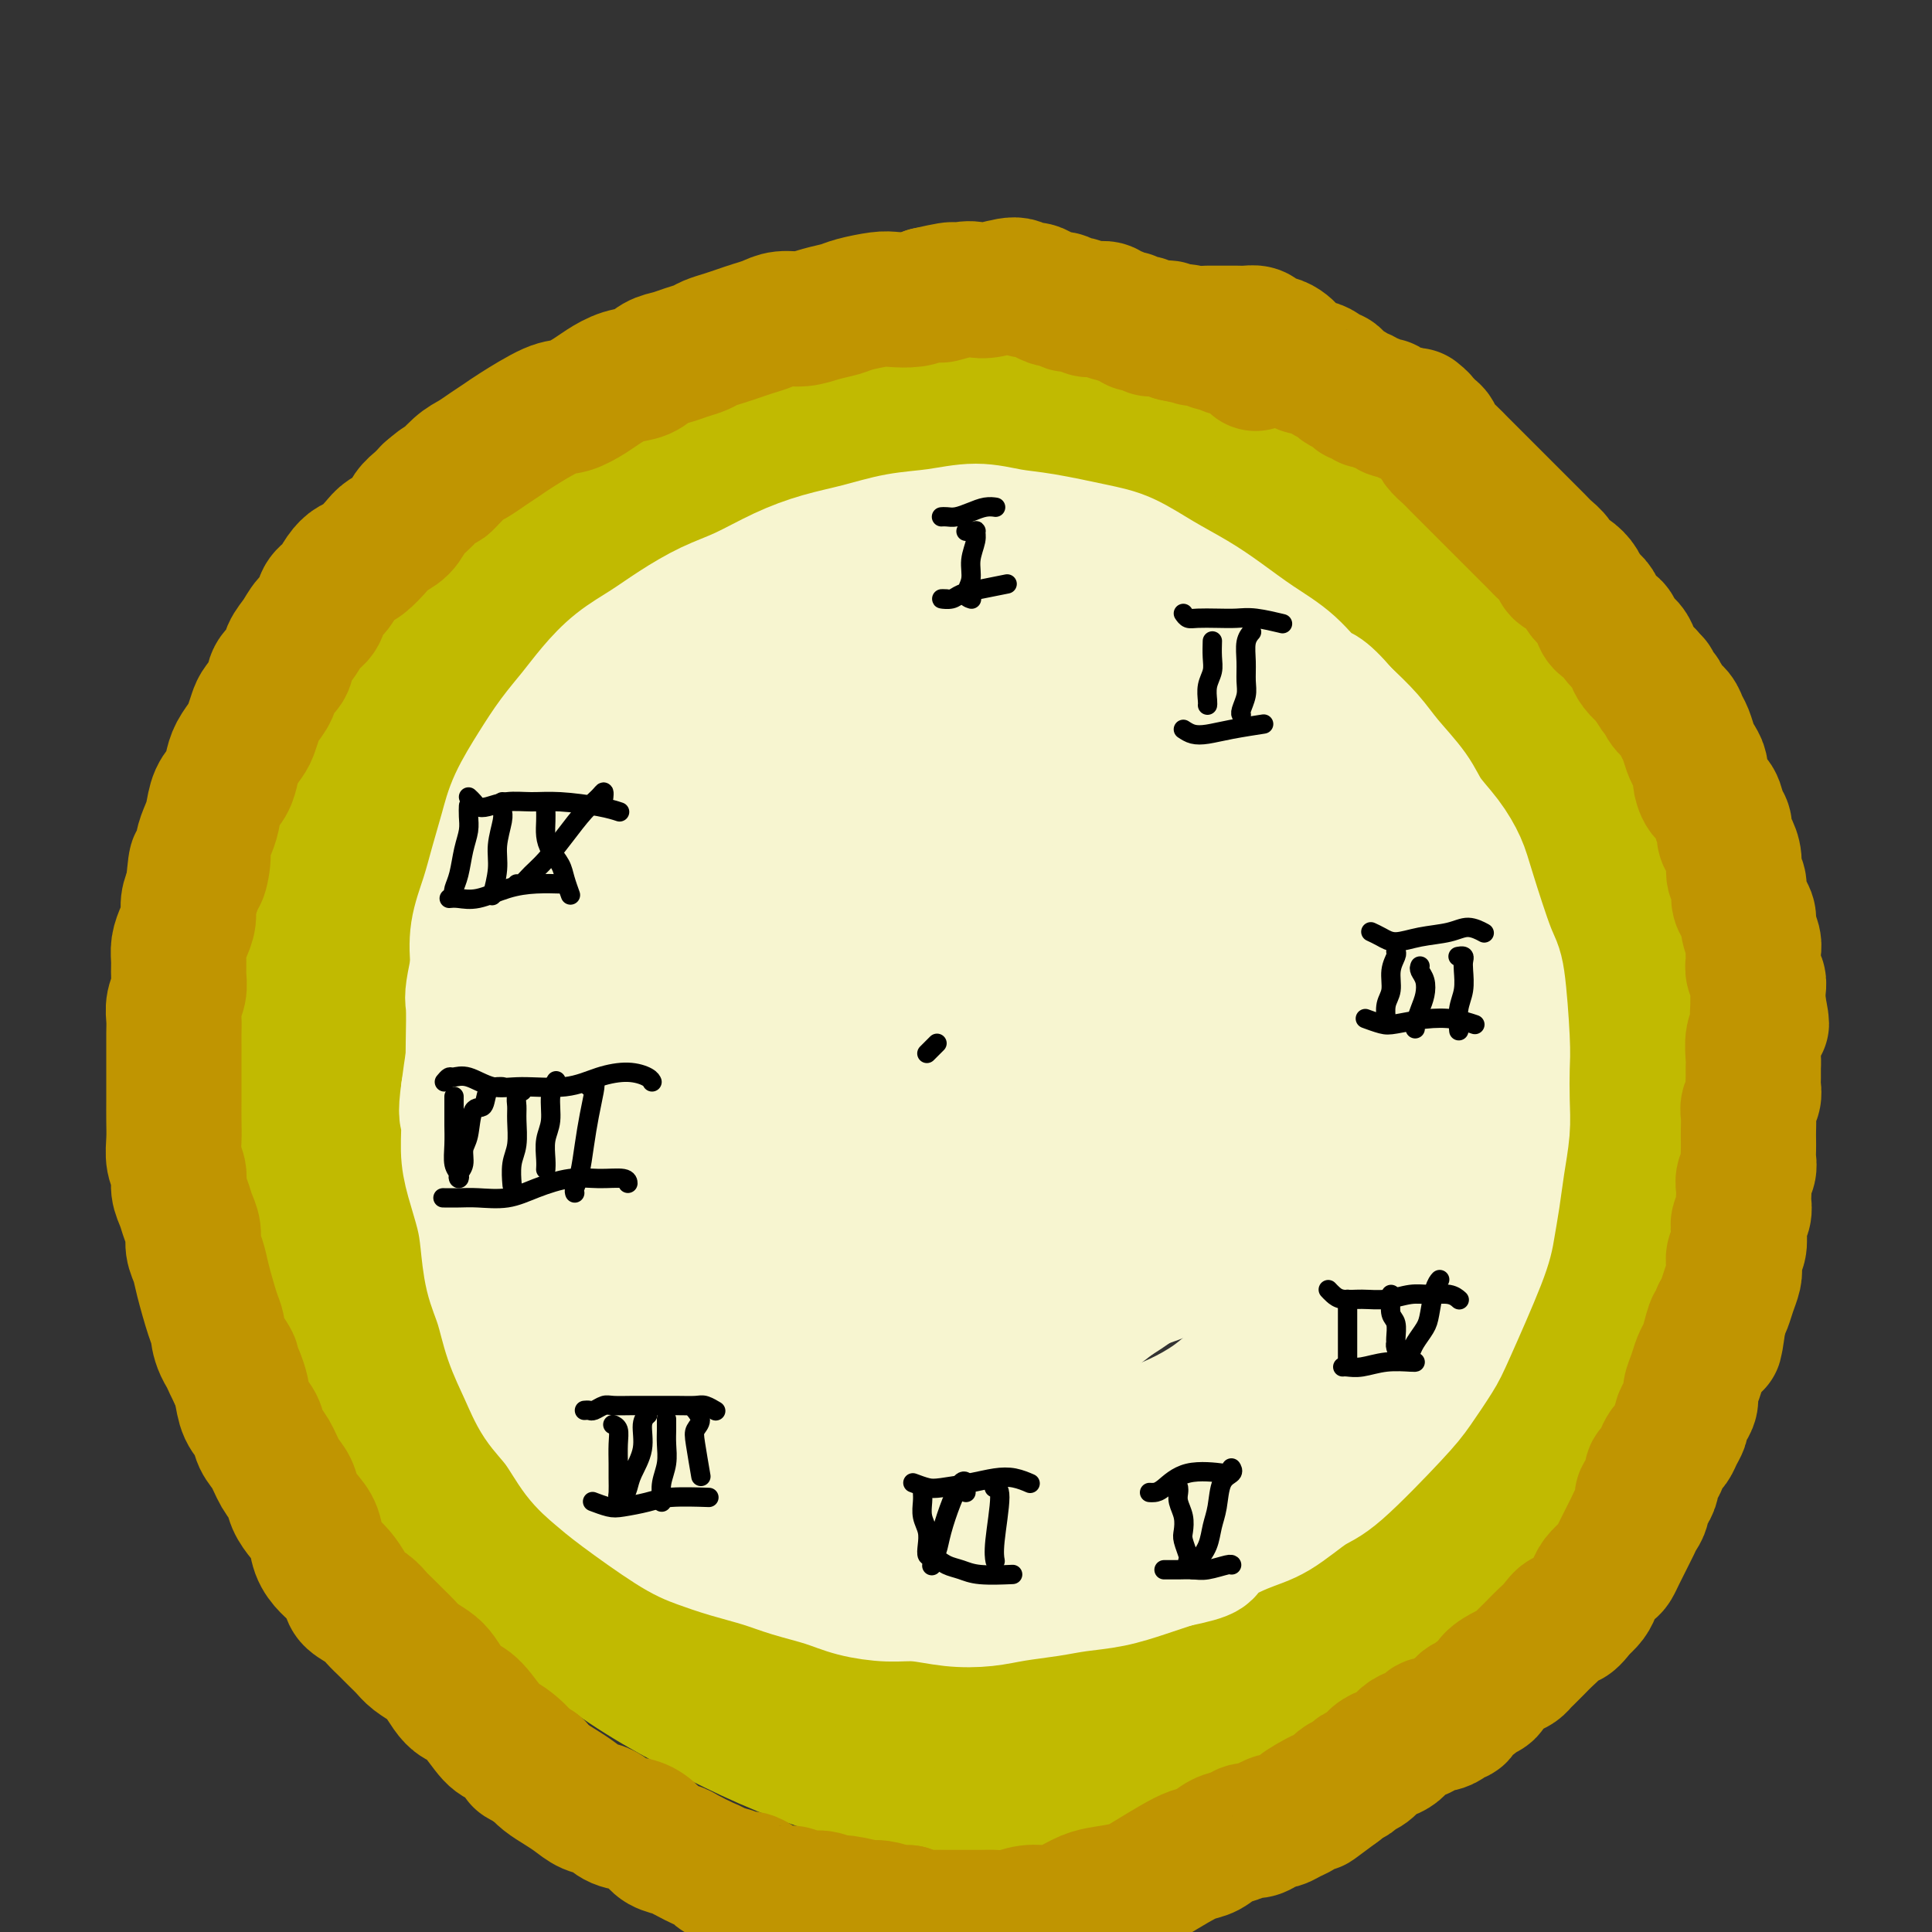 <svg viewBox='0 0 400 400' version='1.1' xmlns='http://www.w3.org/2000/svg' xmlns:xlink='http://www.w3.org/1999/xlink'><rect x="0" y="0" width="400" height="400" fill="#333333" stroke="none"/><g fill='none' stroke='#C1BA01' stroke-width='20' stroke-linecap='round' stroke-linejoin='round'><path d='M252,113c0.120,0.090 0.239,0.180 0,0c-0.239,-0.180 -0.837,-0.629 -1,-1c-0.163,-0.371 0.108,-0.666 0,-1c-0.108,-0.334 -0.595,-0.709 -1,-1c-0.405,-0.291 -0.728,-0.497 -1,-1c-0.272,-0.503 -0.494,-1.302 -1,-2c-0.506,-0.698 -1.297,-1.294 -2,-2c-0.703,-0.706 -1.318,-1.523 -2,-2c-0.682,-0.477 -1.431,-0.614 -2,-1c-0.569,-0.386 -0.957,-1.020 -2,-2c-1.043,-0.980 -2.739,-2.305 -4,-3c-1.261,-0.695 -2.085,-0.760 -3,-1c-0.915,-0.240 -1.921,-0.656 -3,-1c-1.079,-0.344 -2.231,-0.617 -3,-1c-0.769,-0.383 -1.153,-0.876 -2,-1c-0.847,-0.124 -2.155,0.122 -3,0c-0.845,-0.122 -1.227,-0.610 -2,-1c-0.773,-0.390 -1.937,-0.682 -3,-1c-1.063,-0.318 -2.024,-0.663 -3,-1c-0.976,-0.337 -1.968,-0.667 -3,-1c-1.032,-0.333 -2.106,-0.668 -3,-1c-0.894,-0.332 -1.609,-0.662 -3,-1c-1.391,-0.338 -3.457,-0.683 -5,-1c-1.543,-0.317 -2.565,-0.607 -4,-1c-1.435,-0.393 -3.285,-0.890 -5,-1c-1.715,-0.110 -3.294,0.167 -5,0c-1.706,-0.167 -3.540,-0.777 -5,-1c-1.460,-0.223 -2.547,-0.060 -4,0c-1.453,0.060 -3.272,0.017 -5,0c-1.728,-0.017 -3.364,-0.009 -5,0'/><path d='M167,83c-5.145,-0.539 -3.507,-0.886 -4,-1c-0.493,-0.114 -3.118,0.006 -5,0c-1.882,-0.006 -3.021,-0.138 -4,0c-0.979,0.138 -1.799,0.547 -3,1c-1.201,0.453 -2.783,0.949 -4,1c-1.217,0.051 -2.071,-0.343 -3,0c-0.929,0.343 -1.935,1.425 -3,2c-1.065,0.575 -2.190,0.644 -3,1c-0.810,0.356 -1.305,0.997 -3,2c-1.695,1.003 -4.590,2.366 -6,3c-1.410,0.634 -1.336,0.540 -2,1c-0.664,0.460 -2.064,1.474 -3,2c-0.936,0.526 -1.406,0.564 -2,1c-0.594,0.436 -1.313,1.272 -2,2c-0.687,0.728 -1.343,1.350 -2,2c-0.657,0.650 -1.317,1.329 -2,2c-0.683,0.671 -1.390,1.335 -2,2c-0.610,0.665 -1.122,1.333 -2,2c-0.878,0.667 -2.123,1.334 -3,2c-0.877,0.666 -1.386,1.332 -2,2c-0.614,0.668 -1.334,1.338 -2,2c-0.666,0.662 -1.277,1.317 -2,2c-0.723,0.683 -1.559,1.393 -2,2c-0.441,0.607 -0.489,1.110 -1,2c-0.511,0.890 -1.485,2.167 -2,3c-0.515,0.833 -0.572,1.223 -1,2c-0.428,0.777 -1.228,1.940 -2,3c-0.772,1.060 -1.515,2.016 -2,3c-0.485,0.984 -0.710,1.995 -1,3c-0.290,1.005 -0.645,2.002 -1,3'/><path d='M91,135c-1.965,3.439 -1.879,2.537 -2,3c-0.121,0.463 -0.451,2.289 -1,4c-0.549,1.711 -1.317,3.305 -2,5c-0.683,1.695 -1.282,3.491 -2,5c-0.718,1.509 -1.555,2.732 -2,4c-0.445,1.268 -0.496,2.580 -1,5c-0.504,2.420 -1.459,5.946 -2,8c-0.541,2.054 -0.667,2.634 -1,4c-0.333,1.366 -0.874,3.516 -1,5c-0.126,1.484 0.162,2.300 0,5c-0.162,2.700 -0.776,7.284 -1,10c-0.224,2.716 -0.060,3.564 0,5c0.060,1.436 0.016,3.460 0,5c-0.016,1.540 -0.005,2.595 0,4c0.005,1.405 0.002,3.159 0,5c-0.002,1.841 -0.003,3.769 0,5c0.003,1.231 0.011,1.763 0,3c-0.011,1.237 -0.041,3.177 0,5c0.041,1.823 0.155,3.527 0,5c-0.155,1.473 -0.577,2.714 -1,4c-0.423,1.286 -0.845,2.616 -1,4c-0.155,1.384 -0.041,2.821 0,4c0.041,1.179 0.010,2.101 0,3c-0.010,0.899 0.001,1.777 0,3c-0.001,1.223 -0.014,2.792 0,4c0.014,1.208 0.055,2.056 0,3c-0.055,0.944 -0.207,1.985 0,3c0.207,1.015 0.773,2.004 1,3c0.227,0.996 0.113,1.998 0,3'/><path d='M75,264c-0.131,13.597 0.542,4.591 1,2c0.458,-2.591 0.700,1.235 1,3c0.300,1.765 0.658,1.470 1,2c0.342,0.530 0.668,1.884 1,3c0.332,1.116 0.670,1.992 1,3c0.330,1.008 0.653,2.147 1,3c0.347,0.853 0.719,1.421 1,2c0.281,0.579 0.470,1.169 1,2c0.530,0.831 1.401,1.901 2,3c0.599,1.099 0.925,2.225 1,3c0.075,0.775 -0.101,1.200 1,3c1.101,1.800 3.481,4.977 5,7c1.519,2.023 2.179,2.894 3,4c0.821,1.106 1.802,2.448 3,4c1.198,1.552 2.611,3.314 4,5c1.389,1.686 2.752,3.297 4,5c1.248,1.703 2.381,3.499 4,5c1.619,1.501 3.724,2.706 5,4c1.276,1.294 1.723,2.678 3,4c1.277,1.322 3.384,2.582 5,4c1.616,1.418 2.742,2.995 4,4c1.258,1.005 2.648,1.440 4,2c1.352,0.560 2.668,1.246 4,2c1.332,0.754 2.681,1.578 4,2c1.319,0.422 2.606,0.442 4,1c1.394,0.558 2.893,1.652 4,2c1.107,0.348 1.823,-0.051 3,0c1.177,0.051 2.817,0.552 4,1c1.183,0.448 1.909,0.842 3,1c1.091,0.158 2.545,0.079 4,0'/><path d='M161,350c6.056,1.657 4.195,0.301 4,0c-0.195,-0.301 1.276,0.455 4,1c2.724,0.545 6.703,0.879 9,1c2.297,0.121 2.913,0.029 4,0c1.087,-0.029 2.645,0.004 4,0c1.355,-0.004 2.507,-0.047 4,0c1.493,0.047 3.328,0.182 5,0c1.672,-0.182 3.183,-0.682 5,-1c1.817,-0.318 3.941,-0.455 6,-1c2.059,-0.545 4.054,-1.500 6,-2c1.946,-0.500 3.842,-0.545 6,-1c2.158,-0.455 4.579,-1.318 7,-2c2.421,-0.682 4.842,-1.182 7,-2c2.158,-0.818 4.054,-1.954 6,-3c1.946,-1.046 3.941,-2.000 6,-3c2.059,-1.000 4.181,-2.044 6,-3c1.819,-0.956 3.333,-1.823 5,-3c1.667,-1.177 3.486,-2.663 5,-4c1.514,-1.337 2.723,-2.523 4,-4c1.277,-1.477 2.621,-3.244 4,-5c1.379,-1.756 2.794,-3.501 4,-5c1.206,-1.499 2.202,-2.753 3,-4c0.798,-1.247 1.397,-2.489 2,-4c0.603,-1.511 1.210,-3.292 2,-5c0.790,-1.708 1.761,-3.342 3,-5c1.239,-1.658 2.744,-3.341 4,-5c1.256,-1.659 2.261,-3.293 3,-5c0.739,-1.707 1.211,-3.488 2,-5c0.789,-1.512 1.894,-2.756 3,-4'/><path d='M294,276c3.928,-6.679 2.746,-4.876 3,-5c0.254,-0.124 1.942,-2.174 3,-4c1.058,-1.826 1.487,-3.427 2,-5c0.513,-1.573 1.111,-3.119 2,-5c0.889,-1.881 2.069,-4.097 3,-6c0.931,-1.903 1.612,-3.491 2,-5c0.388,-1.509 0.482,-2.937 1,-5c0.518,-2.063 1.459,-4.759 2,-7c0.541,-2.241 0.681,-4.027 1,-6c0.319,-1.973 0.818,-4.134 1,-6c0.182,-1.866 0.046,-3.439 0,-5c-0.046,-1.561 -0.001,-3.112 0,-5c0.001,-1.888 -0.041,-4.113 0,-6c0.041,-1.887 0.165,-3.434 0,-5c-0.165,-1.566 -0.621,-3.149 -1,-5c-0.379,-1.851 -0.683,-3.970 -1,-6c-0.317,-2.030 -0.647,-3.970 -1,-6c-0.353,-2.030 -0.728,-4.149 -1,-6c-0.272,-1.851 -0.442,-3.435 -1,-5c-0.558,-1.565 -1.503,-3.110 -2,-5c-0.497,-1.890 -0.544,-4.126 -1,-6c-0.456,-1.874 -1.319,-3.385 -2,-5c-0.681,-1.615 -1.179,-3.334 -2,-5c-0.821,-1.666 -1.966,-3.280 -3,-5c-1.034,-1.720 -1.959,-3.544 -3,-5c-1.041,-1.456 -2.198,-2.542 -3,-4c-0.802,-1.458 -1.248,-3.289 -2,-5c-0.752,-1.711 -1.810,-3.304 -3,-5c-1.190,-1.696 -2.513,-3.495 -4,-5c-1.487,-1.505 -3.139,-2.716 -5,-4c-1.861,-1.284 -3.930,-2.642 -6,-4'/><path d='M273,115c-3.083,-2.452 -3.292,-2.083 -6,-3c-2.708,-0.917 -7.917,-3.119 -10,-4c-2.083,-0.881 -1.042,-0.440 0,0'/></g>
<g fill='none' stroke='#C1BA01' stroke-width='28' stroke-linecap='round' stroke-linejoin='round'><path d='M315,157c-0.032,-0.388 -0.064,-0.776 0,-1c0.064,-0.224 0.224,-0.286 0,-1c-0.224,-0.714 -0.833,-2.082 -1,-3c-0.167,-0.918 0.106,-1.387 0,-2c-0.106,-0.613 -0.591,-1.372 -1,-2c-0.409,-0.628 -0.742,-1.127 -1,-2c-0.258,-0.873 -0.442,-2.120 -1,-3c-0.558,-0.880 -1.490,-1.394 -2,-2c-0.510,-0.606 -0.596,-1.305 -1,-2c-0.404,-0.695 -1.124,-1.385 -2,-2c-0.876,-0.615 -1.907,-1.153 -3,-2c-1.093,-0.847 -2.248,-2.002 -3,-3c-0.752,-0.998 -1.099,-1.841 -2,-3c-0.901,-1.159 -2.355,-2.636 -4,-4c-1.645,-1.364 -3.482,-2.615 -5,-4c-1.518,-1.385 -2.716,-2.903 -4,-4c-1.284,-1.097 -2.653,-1.774 -4,-3c-1.347,-1.226 -2.673,-3.001 -4,-4c-1.327,-0.999 -2.655,-1.222 -4,-2c-1.345,-0.778 -2.708,-2.109 -4,-3c-1.292,-0.891 -2.512,-1.341 -4,-2c-1.488,-0.659 -3.244,-1.527 -5,-2c-1.756,-0.473 -3.512,-0.549 -5,-1c-1.488,-0.451 -2.707,-1.275 -4,-2c-1.293,-0.725 -2.662,-1.349 -4,-2c-1.338,-0.651 -2.647,-1.329 -4,-2c-1.353,-0.671 -2.749,-1.334 -4,-2c-1.251,-0.666 -2.357,-1.333 -5,-2c-2.643,-0.667 -6.821,-1.333 -11,-2'/><path d='M223,88c-9.201,-3.812 -5.204,-2.343 -5,-2c0.204,0.343 -3.385,-0.440 -6,-1c-2.615,-0.560 -4.255,-0.897 -6,-1c-1.745,-0.103 -3.596,0.029 -6,0c-2.404,-0.029 -5.362,-0.218 -8,0c-2.638,0.218 -4.955,0.842 -7,1c-2.045,0.158 -3.816,-0.152 -6,0c-2.184,0.152 -4.781,0.765 -7,1c-2.219,0.235 -4.059,0.093 -6,0c-1.941,-0.093 -3.981,-0.138 -6,0c-2.019,0.138 -4.016,0.459 -6,1c-1.984,0.541 -3.955,1.303 -6,2c-2.045,0.697 -4.164,1.329 -6,2c-1.836,0.671 -3.390,1.379 -5,2c-1.610,0.621 -3.278,1.153 -5,2c-1.722,0.847 -3.499,2.009 -5,3c-1.501,0.991 -2.728,1.809 -4,3c-1.272,1.191 -2.591,2.753 -4,4c-1.409,1.247 -2.908,2.177 -4,3c-1.092,0.823 -1.776,1.539 -4,4c-2.224,2.461 -5.989,6.668 -8,9c-2.011,2.332 -2.268,2.791 -3,4c-0.732,1.209 -1.938,3.169 -3,5c-1.062,1.831 -1.979,3.532 -3,5c-1.021,1.468 -2.146,2.702 -3,4c-0.854,1.298 -1.436,2.660 -2,4c-0.564,1.340 -1.110,2.658 -2,4c-0.890,1.342 -2.124,2.707 -3,4c-0.876,1.293 -1.393,2.512 -2,4c-0.607,1.488 -1.303,3.244 -2,5'/><path d='M80,160c-3.903,6.925 -2.160,4.739 -2,5c0.160,0.261 -1.264,2.971 -2,5c-0.736,2.029 -0.786,3.378 -1,5c-0.214,1.622 -0.593,3.519 -1,5c-0.407,1.481 -0.841,2.548 -1,4c-0.159,1.452 -0.043,3.290 0,5c0.043,1.710 0.011,3.292 0,5c-0.011,1.708 -0.003,3.540 0,5c0.003,1.460 0.001,2.547 0,4c-0.001,1.453 0.000,3.273 0,5c-0.000,1.727 -0.001,3.361 0,5c0.001,1.639 0.004,3.283 0,5c-0.004,1.717 -0.016,3.505 0,5c0.016,1.495 0.059,2.696 0,4c-0.059,1.304 -0.219,2.711 0,4c0.219,1.289 0.817,2.459 1,4c0.183,1.541 -0.049,3.455 0,5c0.049,1.545 0.381,2.723 1,4c0.619,1.277 1.527,2.653 2,4c0.473,1.347 0.512,2.667 1,4c0.488,1.333 1.426,2.681 2,4c0.574,1.319 0.784,2.610 1,4c0.216,1.390 0.438,2.878 1,4c0.562,1.122 1.463,1.878 2,3c0.537,1.122 0.709,2.609 1,4c0.291,1.391 0.700,2.686 1,4c0.300,1.314 0.492,2.648 1,4c0.508,1.352 1.332,2.723 2,4c0.668,1.277 1.180,2.459 2,4c0.820,1.541 1.949,3.440 3,5c1.051,1.560 2.026,2.780 3,4'/><path d='M97,296c2.010,3.578 2.035,4.024 3,5c0.965,0.976 2.868,2.481 4,4c1.132,1.519 1.491,3.053 3,5c1.509,1.947 4.166,4.306 6,6c1.834,1.694 2.843,2.722 4,4c1.157,1.278 2.460,2.806 4,4c1.540,1.194 3.315,2.053 5,3c1.685,0.947 3.280,1.981 5,3c1.720,1.019 3.565,2.024 5,3c1.435,0.976 2.460,1.923 4,3c1.540,1.077 3.594,2.282 5,3c1.406,0.718 2.164,0.948 4,2c1.836,1.052 4.749,2.926 8,4c3.251,1.074 6.840,1.349 9,2c2.160,0.651 2.889,1.677 4,2c1.111,0.323 2.602,-0.057 4,0c1.398,0.057 2.702,0.551 4,1c1.298,0.449 2.590,0.853 4,1c1.410,0.147 2.938,0.036 4,0c1.062,-0.036 1.657,0.001 3,0c1.343,-0.001 3.435,-0.041 5,0c1.565,0.041 2.603,0.163 4,0c1.397,-0.163 3.153,-0.610 5,-1c1.847,-0.390 3.783,-0.723 6,-1c2.217,-0.277 4.713,-0.497 7,-1c2.287,-0.503 4.366,-1.290 7,-2c2.634,-0.710 5.825,-1.345 9,-2c3.175,-0.655 6.336,-1.330 9,-2c2.664,-0.670 4.832,-1.335 7,-2'/><path d='M248,340c8.996,-2.046 6.487,-1.661 7,-2c0.513,-0.339 4.050,-1.402 6,-2c1.950,-0.598 2.313,-0.730 4,-2c1.687,-1.270 4.696,-3.679 6,-5c1.304,-1.321 0.901,-1.553 1,-2c0.099,-0.447 0.700,-1.109 1,-2c0.300,-0.891 0.298,-2.013 1,-3c0.702,-0.987 2.107,-1.841 3,-3c0.893,-1.159 1.273,-2.624 2,-4c0.727,-1.376 1.801,-2.664 3,-4c1.199,-1.336 2.524,-2.720 4,-4c1.476,-1.280 3.102,-2.455 5,-4c1.898,-1.545 4.068,-3.459 6,-5c1.932,-1.541 3.626,-2.707 5,-4c1.374,-1.293 2.427,-2.711 4,-4c1.573,-1.289 3.667,-2.449 5,-4c1.333,-1.551 1.905,-3.495 3,-5c1.095,-1.505 2.713,-2.572 4,-4c1.287,-1.428 2.242,-3.217 3,-5c0.758,-1.783 1.317,-3.560 2,-5c0.683,-1.440 1.489,-2.545 2,-4c0.511,-1.455 0.725,-3.262 1,-5c0.275,-1.738 0.610,-3.408 1,-5c0.390,-1.592 0.836,-3.106 1,-5c0.164,-1.894 0.048,-4.168 0,-6c-0.048,-1.832 -0.027,-3.223 0,-5c0.027,-1.777 0.059,-3.940 0,-6c-0.059,-2.060 -0.208,-4.016 0,-6c0.208,-1.984 0.774,-3.995 1,-6c0.226,-2.005 0.113,-4.002 0,-6'/><path d='M329,213c0.138,-6.259 -0.019,-4.406 0,-5c0.019,-0.594 0.212,-3.634 0,-6c-0.212,-2.366 -0.829,-4.057 -1,-6c-0.171,-1.943 0.105,-4.140 0,-6c-0.105,-1.860 -0.591,-3.385 -1,-5c-0.409,-1.615 -0.743,-3.321 -1,-5c-0.257,-1.679 -0.438,-3.333 -1,-5c-0.562,-1.667 -1.504,-3.348 -2,-5c-0.496,-1.652 -0.545,-3.277 -1,-5c-0.455,-1.723 -1.317,-3.545 -2,-5c-0.683,-1.455 -1.187,-2.544 -2,-4c-0.813,-1.456 -1.936,-3.281 -3,-5c-1.064,-1.719 -2.068,-3.333 -3,-5c-0.932,-1.667 -1.792,-3.386 -3,-5c-1.208,-1.614 -2.766,-3.124 -4,-5c-1.234,-1.876 -2.145,-4.118 -3,-6c-0.855,-1.882 -1.655,-3.405 -3,-5c-1.345,-1.595 -3.236,-3.261 -5,-5c-1.764,-1.739 -3.402,-3.549 -5,-5c-1.598,-1.451 -3.155,-2.541 -5,-4c-1.845,-1.459 -3.977,-3.286 -6,-5c-2.023,-1.714 -3.937,-3.316 -6,-5c-2.063,-1.684 -4.275,-3.449 -7,-5c-2.725,-1.551 -5.962,-2.888 -9,-4c-3.038,-1.112 -5.878,-2.001 -10,-3c-4.122,-0.999 -9.527,-2.110 -14,-3c-4.473,-0.890 -8.013,-1.558 -12,-2c-3.987,-0.442 -8.419,-0.657 -13,-1c-4.581,-0.343 -9.309,-0.812 -14,-1c-4.691,-0.188 -9.346,-0.094 -14,0'/><path d='M179,82c-9.031,-0.413 -11.110,-0.447 -15,0c-3.890,0.447 -9.592,1.374 -14,2c-4.408,0.626 -7.523,0.952 -15,4c-7.477,3.048 -19.315,8.819 -26,13c-6.685,4.181 -8.217,6.774 -11,10c-2.783,3.226 -6.819,7.086 -10,11c-3.181,3.914 -5.508,7.883 -8,12c-2.492,4.117 -5.148,8.381 -7,13c-1.852,4.619 -2.900,9.591 -4,14c-1.100,4.409 -2.253,8.254 -3,13c-0.747,4.746 -1.087,10.394 -2,16c-0.913,5.606 -2.400,11.169 -3,16c-0.600,4.831 -0.314,8.931 0,13c0.314,4.069 0.657,8.107 1,13c0.343,4.893 0.688,10.639 1,16c0.312,5.361 0.592,10.336 2,15c1.408,4.664 3.945,9.017 6,12c2.055,2.983 3.629,4.595 8,11c4.371,6.405 11.538,17.604 16,24c4.462,6.396 6.218,7.991 9,11c2.782,3.009 6.589,7.434 10,11c3.411,3.566 6.426,6.275 10,9c3.574,2.725 7.708,5.466 12,8c4.292,2.534 8.742,4.862 13,7c4.258,2.138 8.325,4.085 13,6c4.675,1.915 9.957,3.798 15,5c5.043,1.202 9.847,1.724 15,2c5.153,0.276 10.657,0.305 16,0c5.343,-0.305 10.527,-0.944 16,-2c5.473,-1.056 11.237,-2.528 17,-4'/><path d='M241,363c8.101,-2.137 11.854,-4.480 17,-7c5.146,-2.520 11.684,-5.218 17,-8c5.316,-2.782 9.409,-5.647 14,-9c4.591,-3.353 9.681,-7.192 14,-11c4.319,-3.808 7.865,-7.583 11,-12c3.135,-4.417 5.857,-9.476 9,-15c3.143,-5.524 6.708,-11.512 9,-16c2.292,-4.488 3.311,-7.474 6,-17c2.689,-9.526 7.046,-25.592 9,-35c1.954,-9.408 1.503,-12.160 1,-17c-0.503,-4.840 -1.060,-11.770 -2,-18c-0.940,-6.230 -2.263,-11.761 -4,-17c-1.737,-5.239 -3.889,-10.187 -6,-15c-2.111,-4.813 -4.180,-9.492 -7,-14c-2.820,-4.508 -6.392,-8.844 -10,-13c-3.608,-4.156 -7.252,-8.131 -11,-12c-3.748,-3.869 -7.599,-7.631 -12,-11c-4.401,-3.369 -9.352,-6.344 -14,-9c-4.648,-2.656 -8.994,-4.994 -14,-7c-5.006,-2.006 -10.672,-3.680 -16,-5c-5.328,-1.320 -10.318,-2.288 -16,-3c-5.682,-0.712 -12.055,-1.170 -18,-1c-5.945,0.170 -11.462,0.967 -17,2c-5.538,1.033 -11.096,2.300 -17,4c-5.904,1.700 -12.153,3.831 -18,6c-5.847,2.169 -11.290,4.377 -17,7c-5.710,2.623 -11.685,5.662 -17,9c-5.315,3.338 -9.969,6.976 -15,11c-5.031,4.024 -10.437,8.436 -15,13c-4.563,4.564 -8.281,9.282 -12,14'/><path d='M90,157c-6.257,6.996 -8.400,10.986 -11,16c-2.600,5.014 -5.659,11.053 -8,17c-2.341,5.947 -3.966,11.801 -5,18c-1.034,6.199 -1.477,12.742 -2,19c-0.523,6.258 -1.126,12.229 -1,18c0.126,5.771 0.982,11.341 2,17c1.018,5.659 2.197,11.408 4,17c1.803,5.592 4.228,11.029 7,16c2.772,4.971 5.891,9.477 9,14c3.109,4.523 6.208,9.064 10,13c3.792,3.936 8.279,7.267 13,10c4.721,2.733 9.677,4.868 15,7c5.323,2.132 11.012,4.260 17,6c5.988,1.740 12.276,3.092 17,4c4.724,0.908 7.885,1.371 18,2c10.115,0.629 27.186,1.423 39,1c11.814,-0.423 18.373,-2.062 25,-4c6.627,-1.938 13.324,-4.174 20,-7c6.676,-2.826 13.332,-6.242 20,-10c6.668,-3.758 13.347,-7.857 18,-11c4.653,-3.143 7.278,-5.329 12,-10c4.722,-4.671 11.540,-11.827 16,-18c4.460,-6.173 6.561,-11.365 9,-17c2.439,-5.635 5.216,-11.715 7,-18c1.784,-6.285 2.577,-12.776 3,-19c0.423,-6.224 0.478,-12.182 0,-18c-0.478,-5.818 -1.489,-11.498 -3,-17c-1.511,-5.502 -3.522,-10.828 -6,-16c-2.478,-5.172 -5.422,-10.192 -9,-15c-3.578,-4.808 -7.789,-9.404 -12,-14'/><path d='M314,158c-5.669,-6.835 -9.340,-9.423 -14,-13c-4.660,-3.577 -10.308,-8.142 -16,-12c-5.692,-3.858 -11.428,-7.007 -17,-10c-5.572,-2.993 -10.980,-5.828 -17,-8c-6.020,-2.172 -12.651,-3.679 -19,-5c-6.349,-1.321 -12.418,-2.454 -19,-3c-6.582,-0.546 -13.679,-0.505 -20,0c-6.321,0.505 -11.866,1.473 -18,3c-6.134,1.527 -12.857,3.614 -19,6c-6.143,2.386 -11.705,5.072 -17,8c-5.295,2.928 -10.324,6.097 -15,10c-4.676,3.903 -9.001,8.541 -13,14c-3.999,5.459 -7.672,11.738 -11,18c-3.328,6.262 -6.311,12.507 -9,19c-2.689,6.493 -5.086,13.235 -7,20c-1.914,6.765 -3.347,13.552 -4,20c-0.653,6.448 -0.527,12.557 0,19c0.527,6.443 1.453,13.220 3,20c1.547,6.780 3.715,13.564 6,20c2.285,6.436 4.689,12.524 8,18c3.311,5.476 7.530,10.339 12,15c4.470,4.661 9.190,9.122 14,13c4.810,3.878 9.711,7.175 15,10c5.289,2.825 10.968,5.177 17,7c6.032,1.823 12.418,3.118 19,4c6.582,0.882 13.362,1.352 20,1c6.638,-0.352 13.135,-1.525 20,-3c6.865,-1.475 14.098,-3.251 21,-6c6.902,-2.749 13.474,-6.471 20,-10c6.526,-3.529 13.008,-6.865 19,-11c5.992,-4.135 11.496,-9.067 17,-14'/><path d='M290,308c5.312,-4.861 10.093,-10.015 15,-16c4.907,-5.985 9.939,-12.801 14,-18c4.061,-5.199 7.149,-8.780 11,-19c3.851,-10.220 8.463,-27.078 10,-37c1.537,-9.922 -0.001,-12.910 -1,-18c-0.999,-5.090 -1.460,-12.284 -3,-19c-1.540,-6.716 -4.161,-12.953 -6,-18c-1.839,-5.047 -2.898,-8.904 -10,-16c-7.102,-7.096 -20.248,-17.432 -29,-23c-8.752,-5.568 -13.108,-6.367 -19,-8c-5.892,-1.633 -13.318,-4.099 -20,-6c-6.682,-1.901 -12.619,-3.239 -19,-4c-6.381,-0.761 -13.206,-0.947 -20,-1c-6.794,-0.053 -13.558,0.028 -20,1c-6.442,0.972 -12.562,2.835 -19,5c-6.438,2.165 -13.196,4.631 -19,8c-5.804,3.369 -10.655,7.640 -16,12c-5.345,4.360 -11.183,8.810 -16,14c-4.817,5.190 -8.613,11.119 -13,17c-4.387,5.881 -9.365,11.712 -13,18c-3.635,6.288 -5.927,13.033 -8,20c-2.073,6.967 -3.927,14.158 -5,21c-1.073,6.842 -1.366,13.337 -1,20c0.366,6.663 1.390,13.495 3,20c1.610,6.505 3.804,12.682 7,18c3.196,5.318 7.393,9.776 12,14c4.607,4.224 9.625,8.214 15,12c5.375,3.786 11.107,7.367 17,10c5.893,2.633 11.946,4.316 18,6'/><path d='M155,321c7.619,3.440 9.166,4.039 20,4c10.834,-0.039 30.955,-0.716 43,-2c12.045,-1.284 16.013,-3.177 22,-5c5.987,-1.823 13.993,-3.578 21,-6c7.007,-2.422 13.015,-5.512 19,-9c5.985,-3.488 11.947,-7.375 17,-11c5.053,-3.625 9.197,-6.989 14,-13c4.803,-6.011 10.267,-14.671 14,-20c3.733,-5.329 5.737,-7.329 8,-17c2.263,-9.671 4.787,-27.014 5,-37c0.213,-9.986 -1.883,-12.616 -4,-17c-2.117,-4.384 -4.255,-10.524 -7,-16c-2.745,-5.476 -6.097,-10.290 -10,-15c-3.903,-4.710 -8.355,-9.316 -13,-14c-4.645,-4.684 -9.482,-9.446 -15,-13c-5.518,-3.554 -11.718,-5.899 -18,-8c-6.282,-2.101 -12.646,-3.959 -19,-5c-6.354,-1.041 -12.696,-1.264 -19,-1c-6.304,0.264 -12.568,1.016 -19,2c-6.432,0.984 -13.031,2.201 -19,4c-5.969,1.799 -11.309,4.179 -17,7c-5.691,2.821 -11.732,6.083 -17,10c-5.268,3.917 -9.761,8.488 -14,13c-4.239,4.512 -8.222,8.964 -12,14c-3.778,5.036 -7.349,10.656 -10,16c-2.651,5.344 -4.381,10.412 -6,16c-1.619,5.588 -3.128,11.697 -4,18c-0.872,6.303 -1.106,12.801 -1,19c0.106,6.199 0.553,12.100 1,18'/><path d='M115,253c0.786,8.838 2.750,12.435 5,17c2.250,4.565 4.786,10.100 8,15c3.214,4.900 7.107,9.166 12,13c4.893,3.834 10.786,7.236 15,10c4.214,2.764 6.750,4.890 17,8c10.250,3.110 28.213,7.204 39,9c10.787,1.796 14.399,1.296 20,1c5.601,-0.296 13.191,-0.386 20,-1c6.809,-0.614 12.836,-1.753 19,-4c6.164,-2.247 12.466,-5.602 18,-9c5.534,-3.398 10.299,-6.839 15,-11c4.701,-4.161 9.338,-9.042 13,-14c3.662,-4.958 6.351,-9.994 9,-15c2.649,-5.006 5.260,-9.984 7,-15c1.740,-5.016 2.609,-10.072 3,-15c0.391,-4.928 0.303,-9.730 0,-15c-0.303,-5.270 -0.821,-11.008 -2,-16c-1.179,-4.992 -3.019,-9.239 -5,-14c-1.981,-4.761 -4.103,-10.038 -7,-15c-2.897,-4.962 -6.568,-9.611 -10,-14c-3.432,-4.389 -6.625,-8.519 -11,-12c-4.375,-3.481 -9.931,-6.312 -15,-9c-5.069,-2.688 -9.652,-5.231 -15,-7c-5.348,-1.769 -11.460,-2.762 -17,-4c-5.540,-1.238 -10.509,-2.720 -16,-4c-5.491,-1.280 -11.505,-2.357 -17,-3c-5.495,-0.643 -10.473,-0.853 -16,-1c-5.527,-0.147 -11.603,-0.232 -17,0c-5.397,0.232 -10.113,0.781 -15,2c-4.887,1.219 -9.943,3.110 -15,5'/><path d='M157,135c-7.342,2.677 -10.697,5.870 -15,9c-4.303,3.130 -9.555,6.199 -14,10c-4.445,3.801 -8.083,8.335 -11,12c-2.917,3.665 -5.111,6.459 -9,15c-3.889,8.541 -9.472,22.827 -12,32c-2.528,9.173 -2.002,13.232 -2,18c0.002,4.768 -0.522,10.246 0,16c0.522,5.754 2.089,11.782 4,17c1.911,5.218 4.166,9.624 7,14c2.834,4.376 6.246,8.723 10,13c3.754,4.277 7.850,8.485 12,12c4.150,3.515 8.355,6.336 13,9c4.645,2.664 9.732,5.169 15,7c5.268,1.831 10.718,2.986 16,4c5.282,1.014 10.396,1.886 16,2c5.604,0.114 11.697,-0.529 18,-1c6.303,-0.471 12.817,-0.768 19,-2c6.183,-1.232 12.037,-3.397 18,-6c5.963,-2.603 12.036,-5.643 18,-9c5.964,-3.357 11.820,-7.031 17,-11c5.180,-3.969 9.683,-8.234 15,-14c5.317,-5.766 11.449,-13.032 16,-19c4.551,-5.968 7.522,-10.639 10,-16c2.478,-5.361 4.464,-11.412 6,-17c1.536,-5.588 2.622,-10.713 3,-16c0.378,-5.287 0.049,-10.734 -1,-16c-1.049,-5.266 -2.817,-10.350 -5,-15c-2.183,-4.650 -4.780,-8.867 -8,-13c-3.220,-4.133 -7.063,-8.181 -11,-12c-3.937,-3.819 -7.969,-7.410 -12,-11'/><path d='M290,147c-5.779,-5.012 -8.727,-6.042 -13,-8c-4.273,-1.958 -9.870,-4.843 -13,-7c-3.130,-2.157 -3.791,-3.585 -13,-6c-9.209,-2.415 -26.964,-5.815 -36,-7c-9.036,-1.185 -9.351,-0.153 -12,1c-2.649,1.153 -7.632,2.428 -12,4c-4.368,1.572 -8.122,3.440 -12,6c-3.878,2.560 -7.879,5.812 -12,9c-4.121,3.188 -8.363,6.313 -12,10c-3.637,3.687 -6.671,7.934 -10,12c-3.329,4.066 -6.954,7.949 -10,12c-3.046,4.051 -5.513,8.271 -8,13c-2.487,4.729 -4.993,9.969 -7,15c-2.007,5.031 -3.515,9.854 -5,15c-1.485,5.146 -2.947,10.614 -4,16c-1.053,5.386 -1.696,10.690 -2,16c-0.304,5.310 -0.270,10.626 0,16c0.270,5.374 0.776,10.804 2,16c1.224,5.196 3.165,10.157 5,15c1.835,4.843 3.564,9.569 6,14c2.436,4.431 5.579,8.567 9,12c3.421,3.433 7.121,6.163 11,9c3.879,2.837 7.939,5.781 13,8c5.061,2.219 11.124,3.715 17,5c5.876,1.285 11.563,2.361 18,3c6.437,0.639 13.622,0.841 20,1c6.378,0.159 11.948,0.273 19,-1c7.052,-1.273 15.586,-3.935 19,-5c3.414,-1.065 1.707,-0.532 0,0'/></g>
<g fill='none' stroke='#F7F5D0' stroke-width='28' stroke-linecap='round' stroke-linejoin='round'><path d='M260,167c-0.359,-0.155 -0.717,-0.311 -1,-1c-0.283,-0.689 -0.489,-1.913 -1,-3c-0.511,-1.087 -1.326,-2.037 -2,-3c-0.674,-0.963 -1.206,-1.937 -2,-3c-0.794,-1.063 -1.850,-2.213 -3,-3c-1.150,-0.787 -2.395,-1.210 -4,-2c-1.605,-0.790 -3.569,-1.948 -5,-3c-1.431,-1.052 -2.328,-2.000 -4,-3c-1.672,-1.000 -4.118,-2.053 -6,-3c-1.882,-0.947 -3.199,-1.787 -5,-3c-1.801,-1.213 -4.087,-2.797 -6,-4c-1.913,-1.203 -3.455,-2.025 -5,-3c-1.545,-0.975 -3.093,-2.103 -5,-3c-1.907,-0.897 -4.172,-1.562 -6,-2c-1.828,-0.438 -3.218,-0.647 -5,-1c-1.782,-0.353 -3.956,-0.850 -6,-1c-2.044,-0.150 -3.956,0.046 -6,0c-2.044,-0.046 -4.219,-0.333 -6,0c-1.781,0.333 -3.170,1.285 -5,2c-1.830,0.715 -4.103,1.192 -6,2c-1.897,0.808 -3.417,1.948 -5,3c-1.583,1.052 -3.229,2.017 -5,3c-1.771,0.983 -3.669,1.984 -5,3c-1.331,1.016 -2.096,2.046 -3,3c-0.904,0.954 -1.947,1.833 -3,3c-1.053,1.167 -2.116,2.622 -3,4c-0.884,1.378 -1.587,2.679 -3,5c-1.413,2.321 -3.534,5.663 -5,8c-1.466,2.337 -2.276,3.668 -3,5c-0.724,1.332 -1.362,2.666 -2,4'/><path d='M134,171c-3.747,5.909 -2.113,4.681 -2,5c0.113,0.319 -1.293,2.185 -2,4c-0.707,1.815 -0.714,3.581 -1,5c-0.286,1.419 -0.852,2.492 -1,4c-0.148,1.508 0.121,3.452 0,5c-0.121,1.548 -0.632,2.702 -1,6c-0.368,3.298 -0.593,8.740 -1,12c-0.407,3.260 -0.997,4.337 -1,6c-0.003,1.663 0.580,3.911 1,6c0.420,2.089 0.678,4.017 1,6c0.322,1.983 0.708,4.020 1,6c0.292,1.980 0.489,3.901 1,6c0.511,2.099 1.337,4.375 2,6c0.663,1.625 1.162,2.600 2,4c0.838,1.400 2.014,3.225 3,5c0.986,1.775 1.782,3.499 3,5c1.218,1.501 2.857,2.779 4,4c1.143,1.221 1.788,2.385 3,4c1.212,1.615 2.991,3.682 4,5c1.009,1.318 1.248,1.886 3,4c1.752,2.114 5.017,5.772 7,8c1.983,2.228 2.685,3.024 4,4c1.315,0.976 3.242,2.131 5,3c1.758,0.869 3.346,1.451 5,2c1.654,0.549 3.374,1.064 5,2c1.626,0.936 3.157,2.292 5,3c1.843,0.708 3.996,0.768 6,1c2.004,0.232 3.858,0.638 6,1c2.142,0.362 4.571,0.681 7,1'/><path d='M203,304c4.020,0.514 4.569,0.301 6,0c1.431,-0.301 3.745,-0.688 6,-1c2.255,-0.312 4.450,-0.550 7,-1c2.550,-0.450 5.453,-1.112 8,-2c2.547,-0.888 4.736,-2.002 7,-3c2.264,-0.998 4.603,-1.878 7,-3c2.397,-1.122 4.851,-2.484 7,-4c2.149,-1.516 3.991,-3.186 6,-5c2.009,-1.814 4.183,-3.772 6,-6c1.817,-2.228 3.276,-4.726 5,-7c1.724,-2.274 3.712,-4.325 5,-6c1.288,-1.675 1.874,-2.975 3,-5c1.126,-2.025 2.792,-4.776 4,-7c1.208,-2.224 1.960,-3.920 3,-6c1.040,-2.080 2.369,-4.543 3,-7c0.631,-2.457 0.565,-4.907 1,-7c0.435,-2.093 1.372,-3.828 2,-6c0.628,-2.172 0.949,-4.782 1,-7c0.051,-2.218 -0.166,-4.043 0,-6c0.166,-1.957 0.715,-4.045 1,-6c0.285,-1.955 0.307,-3.778 0,-6c-0.307,-2.222 -0.942,-4.845 -1,-7c-0.058,-2.155 0.460,-3.842 0,-6c-0.460,-2.158 -1.897,-4.785 -3,-7c-1.103,-2.215 -1.871,-4.016 -3,-6c-1.129,-1.984 -2.618,-4.151 -4,-6c-1.382,-1.849 -2.658,-3.379 -4,-5c-1.342,-1.621 -2.752,-3.331 -4,-5c-1.248,-1.669 -2.336,-3.295 -4,-5c-1.664,-1.705 -3.904,-3.487 -6,-5c-2.096,-1.513 -4.048,-2.756 -6,-4'/><path d='M256,147c-4.734,-4.459 -4.567,-3.608 -6,-4c-1.433,-0.392 -4.464,-2.029 -7,-3c-2.536,-0.971 -4.576,-1.276 -7,-2c-2.424,-0.724 -5.231,-1.866 -8,-3c-2.769,-1.134 -5.500,-2.259 -8,-3c-2.500,-0.741 -4.768,-1.098 -7,-2c-2.232,-0.902 -4.428,-2.348 -7,-3c-2.572,-0.652 -5.521,-0.511 -8,-1c-2.479,-0.489 -4.488,-1.607 -7,-2c-2.512,-0.393 -5.526,-0.060 -8,0c-2.474,0.060 -4.406,-0.152 -7,0c-2.594,0.152 -5.849,0.670 -8,1c-2.151,0.330 -3.199,0.474 -7,2c-3.801,1.526 -10.354,4.435 -14,6c-3.646,1.565 -4.386,1.785 -6,3c-1.614,1.215 -4.101,3.424 -6,5c-1.899,1.576 -3.209,2.517 -5,4c-1.791,1.483 -4.063,3.507 -6,6c-1.937,2.493 -3.538,5.455 -5,8c-1.462,2.545 -2.786,4.672 -4,7c-1.214,2.328 -2.317,4.858 -3,7c-0.683,2.142 -0.946,3.897 -2,6c-1.054,2.103 -2.898,4.553 -4,7c-1.102,2.447 -1.461,4.889 -2,7c-0.539,2.111 -1.258,3.889 -2,6c-0.742,2.111 -1.508,4.556 -2,7c-0.492,2.444 -0.709,4.889 -1,7c-0.291,2.111 -0.654,3.889 -1,6c-0.346,2.111 -0.673,4.556 -1,7'/><path d='M97,226c-0.765,5.244 -0.177,4.854 0,6c0.177,1.146 -0.055,3.828 0,6c0.055,2.172 0.399,3.835 1,6c0.601,2.165 1.458,4.832 2,7c0.542,2.168 0.767,3.838 1,6c0.233,2.162 0.473,4.815 1,7c0.527,2.185 1.340,3.902 2,6c0.660,2.098 1.166,4.578 2,7c0.834,2.422 1.998,4.788 3,7c1.002,2.212 1.844,4.272 3,6c1.156,1.728 2.626,3.124 4,5c1.374,1.876 2.652,4.232 4,6c1.348,1.768 2.767,2.949 4,4c1.233,1.051 2.282,1.972 5,4c2.718,2.028 7.105,5.162 10,7c2.895,1.838 4.296,2.379 6,3c1.704,0.621 3.709,1.322 6,2c2.291,0.678 4.866,1.335 7,2c2.134,0.665 3.825,1.340 6,2c2.175,0.660 4.834,1.305 7,2c2.166,0.695 3.838,1.441 6,2c2.162,0.559 4.813,0.931 7,1c2.187,0.069 3.911,-0.167 6,0c2.089,0.167 4.545,0.735 7,1c2.455,0.265 4.909,0.226 7,0c2.091,-0.226 3.818,-0.641 6,-1c2.182,-0.359 4.820,-0.662 7,-1c2.180,-0.338 3.904,-0.709 6,-1c2.096,-0.291 4.564,-0.501 7,-1c2.436,-0.499 4.839,-1.285 7,-2c2.161,-0.715 4.081,-1.357 6,-2'/><path d='M243,323c8.364,-1.703 6.274,-1.960 7,-3c0.726,-1.040 4.267,-2.862 7,-4c2.733,-1.138 4.659,-1.593 7,-3c2.341,-1.407 5.096,-3.766 7,-5c1.904,-1.234 2.957,-1.342 6,-4c3.043,-2.658 8.076,-7.866 11,-11c2.924,-3.134 3.739,-4.195 5,-6c1.261,-1.805 2.968,-4.353 4,-6c1.032,-1.647 1.390,-2.391 3,-6c1.610,-3.609 4.474,-10.081 6,-14c1.526,-3.919 1.715,-5.283 2,-7c0.285,-1.717 0.665,-3.786 1,-6c0.335,-2.214 0.627,-4.573 1,-7c0.373,-2.427 0.829,-4.923 1,-7c0.171,-2.077 0.056,-3.734 0,-6c-0.056,-2.266 -0.053,-5.141 0,-7c0.053,-1.859 0.156,-2.702 0,-6c-0.156,-3.298 -0.571,-9.053 -1,-12c-0.429,-2.947 -0.870,-3.088 -2,-6c-1.130,-2.912 -2.947,-8.594 -4,-12c-1.053,-3.406 -1.342,-4.535 -2,-6c-0.658,-1.465 -1.686,-3.265 -3,-5c-1.314,-1.735 -2.913,-3.404 -4,-5c-1.087,-1.596 -1.663,-3.118 -3,-5c-1.337,-1.882 -3.437,-4.122 -5,-6c-1.563,-1.878 -2.589,-3.394 -4,-5c-1.411,-1.606 -3.205,-3.303 -5,-5'/><path d='M278,148c-4.857,-5.688 -4.999,-4.408 -6,-5c-1.001,-0.592 -2.859,-3.056 -5,-5c-2.141,-1.944 -4.563,-3.368 -7,-5c-2.437,-1.632 -4.887,-3.473 -7,-5c-2.113,-1.527 -3.887,-2.742 -6,-4c-2.113,-1.258 -4.566,-2.560 -7,-4c-2.434,-1.440 -4.851,-3.017 -7,-4c-2.149,-0.983 -4.032,-1.370 -7,-2c-2.968,-0.630 -7.022,-1.501 -10,-2c-2.978,-0.499 -4.881,-0.625 -7,-1c-2.119,-0.375 -4.455,-0.999 -7,-1c-2.545,-0.001 -5.301,0.620 -8,1c-2.699,0.380 -5.343,0.517 -8,1c-2.657,0.483 -5.328,1.311 -8,2c-2.672,0.689 -5.347,1.240 -8,2c-2.653,0.760 -5.285,1.729 -8,3c-2.715,1.271 -5.513,2.845 -8,4c-2.487,1.155 -4.664,1.890 -7,3c-2.336,1.110 -4.830,2.596 -7,4c-2.170,1.404 -4.015,2.727 -6,4c-1.985,1.273 -4.109,2.498 -6,4c-1.891,1.502 -3.550,3.282 -5,5c-1.450,1.718 -2.692,3.374 -4,5c-1.308,1.626 -2.682,3.223 -4,5c-1.318,1.777 -2.579,3.733 -4,6c-1.421,2.267 -3.001,4.845 -4,7c-0.999,2.155 -1.417,3.887 -2,6c-0.583,2.113 -1.332,4.608 -2,7c-0.668,2.392 -1.257,4.683 -2,7c-0.743,2.317 -1.641,4.662 -2,7c-0.359,2.338 -0.180,4.669 0,7'/><path d='M99,200c-1.465,6.692 -1.129,6.420 -1,8c0.129,1.580 0.049,5.010 0,8c-0.049,2.990 -0.068,5.538 0,8c0.068,2.462 0.222,4.836 1,10c0.778,5.164 2.180,13.116 3,18c0.820,4.884 1.056,6.698 2,9c0.944,2.302 2.594,5.090 4,8c1.406,2.910 2.568,5.942 4,9c1.432,3.058 3.135,6.141 5,9c1.865,2.859 3.891,5.492 6,8c2.109,2.508 4.302,4.891 7,7c2.698,2.109 5.902,3.944 9,6c3.098,2.056 6.091,4.334 9,6c2.909,1.666 5.735,2.720 9,4c3.265,1.280 6.968,2.785 10,4c3.032,1.215 5.394,2.138 11,3c5.606,0.862 14.457,1.662 20,2c5.543,0.338 7.777,0.212 11,0c3.223,-0.212 7.435,-0.511 11,-1c3.565,-0.489 6.482,-1.167 10,-2c3.518,-0.833 7.638,-1.822 11,-3c3.362,-1.178 5.965,-2.544 9,-4c3.035,-1.456 6.502,-3.000 10,-5c3.498,-2.000 7.027,-4.455 10,-7c2.973,-2.545 5.391,-5.179 8,-8c2.609,-2.821 5.411,-5.828 8,-9c2.589,-3.172 4.966,-6.508 7,-10c2.034,-3.492 3.724,-7.141 5,-11c1.276,-3.859 2.138,-7.930 3,-12'/><path d='M301,255c2.462,-7.205 1.118,-8.716 1,-12c-0.118,-3.284 0.989,-8.341 1,-13c0.011,-4.659 -1.074,-8.920 -2,-13c-0.926,-4.080 -1.692,-7.979 -3,-12c-1.308,-4.021 -3.159,-8.163 -5,-12c-1.841,-3.837 -3.673,-7.370 -6,-11c-2.327,-3.630 -5.150,-7.356 -8,-11c-2.850,-3.644 -5.727,-7.204 -9,-10c-3.273,-2.796 -6.942,-4.827 -11,-7c-4.058,-2.173 -8.507,-4.487 -13,-6c-4.493,-1.513 -9.032,-2.224 -14,-3c-4.968,-0.776 -10.365,-1.619 -15,-2c-4.635,-0.381 -8.508,-0.302 -13,0c-4.492,0.302 -9.602,0.826 -14,2c-4.398,1.174 -8.084,2.996 -12,5c-3.916,2.004 -8.061,4.188 -12,7c-3.939,2.812 -7.672,6.252 -11,10c-3.328,3.748 -6.252,7.805 -9,12c-2.748,4.195 -5.320,8.528 -7,13c-1.680,4.472 -2.467,9.083 -3,14c-0.533,4.917 -0.812,10.140 -1,14c-0.188,3.860 -0.283,6.359 2,15c2.283,8.641 6.946,23.425 10,32c3.054,8.575 4.501,10.940 7,15c2.499,4.060 6.052,9.814 10,14c3.948,4.186 8.293,6.804 13,9c4.707,2.196 9.777,3.970 15,5c5.223,1.030 10.598,1.316 16,1c5.402,-0.316 10.829,-1.233 16,-3c5.171,-1.767 10.085,-4.383 15,-7'/><path d='M239,301c5.481,-3.103 11.683,-7.361 16,-12c4.317,-4.639 6.750,-9.659 9,-13c2.250,-3.341 4.316,-5.002 6,-14c1.684,-8.998 2.987,-25.331 3,-35c0.013,-9.669 -1.262,-12.672 -3,-17c-1.738,-4.328 -3.938,-9.979 -7,-15c-3.062,-5.021 -6.985,-9.412 -11,-13c-4.015,-3.588 -8.122,-6.373 -13,-9c-4.878,-2.627 -10.526,-5.098 -16,-7c-5.474,-1.902 -10.773,-3.237 -17,-4c-6.227,-0.763 -13.382,-0.955 -20,0c-6.618,0.955 -12.700,3.055 -19,6c-6.300,2.945 -12.820,6.733 -19,11c-6.180,4.267 -12.020,9.013 -17,14c-4.980,4.987 -9.100,10.215 -13,16c-3.900,5.785 -7.581,12.128 -10,18c-2.419,5.872 -3.576,11.273 -4,17c-0.424,5.727 -0.115,11.782 1,17c1.115,5.218 3.035,9.601 6,14c2.965,4.399 6.974,8.815 11,12c4.026,3.185 8.070,5.139 13,7c4.930,1.861 10.748,3.630 17,4c6.252,0.370 12.938,-0.659 18,-1c5.062,-0.341 8.499,0.006 18,-4c9.501,-4.006 25.065,-12.366 34,-18c8.935,-5.634 11.240,-8.541 15,-13c3.760,-4.459 8.974,-10.470 13,-16c4.026,-5.530 6.865,-10.580 9,-16c2.135,-5.420 3.568,-11.210 5,-17'/><path d='M264,213c1.374,-5.739 2.309,-11.585 2,-17c-0.309,-5.415 -1.861,-10.397 -4,-15c-2.139,-4.603 -4.863,-8.826 -8,-12c-3.137,-3.174 -6.687,-5.298 -11,-7c-4.313,-1.702 -9.390,-2.981 -15,-3c-5.610,-0.019 -11.755,1.223 -18,3c-6.245,1.777 -12.592,4.088 -19,7c-6.408,2.912 -12.877,6.425 -19,11c-6.123,4.575 -11.900,10.213 -17,16c-5.100,5.787 -9.522,11.723 -13,18c-3.478,6.277 -6.010,12.896 -7,19c-0.990,6.104 -0.437,11.692 1,17c1.437,5.308 3.757,10.337 7,15c3.243,4.663 7.410,8.960 12,12c4.590,3.040 9.604,4.823 15,6c5.396,1.177 11.173,1.748 17,1c5.827,-0.748 11.703,-2.813 17,-6c5.297,-3.187 10.016,-7.494 15,-12c4.984,-4.506 10.232,-9.211 14,-15c3.768,-5.789 6.055,-12.662 8,-19c1.945,-6.338 3.549,-12.140 4,-18c0.451,-5.860 -0.250,-11.777 -2,-17c-1.750,-5.223 -4.548,-9.754 -8,-13c-3.452,-3.246 -7.557,-5.209 -13,-6c-5.443,-0.791 -12.225,-0.410 -19,1c-6.775,1.410 -13.545,3.850 -21,7c-7.455,3.150 -15.596,7.009 -23,12c-7.404,4.991 -14.070,11.113 -20,18c-5.930,6.887 -11.123,14.539 -14,22c-2.877,7.461 -3.439,14.730 -4,22'/><path d='M121,260c0.293,6.437 3.025,11.528 7,16c3.975,4.472 9.191,8.325 15,10c5.809,1.675 12.210,1.174 19,0c6.790,-1.174 13.968,-3.019 21,-6c7.032,-2.981 13.918,-7.096 20,-12c6.082,-4.904 11.361,-10.596 16,-17c4.639,-6.404 8.638,-13.520 11,-20c2.362,-6.480 3.086,-12.325 3,-18c-0.086,-5.675 -0.982,-11.180 -4,-15c-3.018,-3.820 -8.157,-5.955 -12,-8c-3.843,-2.045 -6.391,-3.998 -18,0c-11.609,3.998 -32.280,13.948 -44,21c-11.720,7.052 -14.488,11.206 -18,16c-3.512,4.794 -7.767,10.230 -10,16c-2.233,5.770 -2.444,11.876 -1,17c1.444,5.124 4.542,9.266 7,13c2.458,3.734 4.274,7.059 13,7c8.726,-0.059 24.362,-3.502 34,-7c9.638,-3.498 13.280,-7.052 18,-12c4.720,-4.948 10.519,-11.292 15,-17c4.481,-5.708 7.644,-10.782 10,-16c2.356,-5.218 3.905,-10.580 3,-15c-0.905,-4.420 -4.266,-7.897 -8,-10c-3.734,-2.103 -7.843,-2.831 -13,-2c-5.157,0.831 -11.362,3.223 -18,7c-6.638,3.777 -13.710,8.940 -20,15c-6.290,6.060 -11.797,13.017 -15,19c-3.203,5.983 -4.101,10.991 -5,16'/><path d='M147,258c-0.404,4.994 1.085,9.479 4,12c2.915,2.521 7.254,3.080 11,4c3.746,0.920 6.898,2.202 17,-2c10.102,-4.202 27.152,-13.888 37,-21c9.848,-7.112 12.493,-11.649 16,-16c3.507,-4.351 7.877,-8.516 9,-15c1.123,-6.484 -1.001,-15.286 -4,-19c-2.999,-3.714 -6.874,-2.338 -11,-1c-4.126,1.338 -8.504,2.639 -13,5c-4.496,2.361 -9.110,5.781 -13,10c-3.890,4.219 -7.055,9.237 -9,14c-1.945,4.763 -2.669,9.272 -2,14c0.669,4.728 2.731,9.674 6,14c3.269,4.326 7.745,8.031 13,10c5.255,1.969 11.288,2.200 18,1c6.712,-1.200 14.102,-3.832 21,-7c6.898,-3.168 13.304,-6.873 19,-11c5.696,-4.127 10.683,-8.678 14,-13c3.317,-4.322 4.965,-8.415 5,-12c0.035,-3.585 -1.545,-6.661 -5,-9c-3.455,-2.339 -8.787,-3.939 -15,-5c-6.213,-1.061 -13.306,-1.582 -21,-1c-7.694,0.582 -15.987,2.266 -24,5c-8.013,2.734 -15.744,6.516 -23,11c-7.256,4.484 -14.038,9.668 -19,15c-4.962,5.332 -8.106,10.810 -10,16c-1.894,5.190 -2.539,10.092 -1,14c1.539,3.908 5.260,6.821 10,9c4.740,2.179 10.497,3.622 17,3c6.503,-0.622 13.751,-3.311 21,-6'/><path d='M215,277c6.960,-2.763 13.858,-6.670 20,-11c6.142,-4.330 11.526,-9.083 16,-14c4.474,-4.917 8.037,-9.997 10,-15c1.963,-5.003 2.327,-9.929 3,-14c0.673,-4.071 1.656,-7.287 -6,-11c-7.656,-3.713 -23.951,-7.922 -35,-9c-11.049,-1.078 -16.852,0.974 -24,4c-7.148,3.026 -15.641,7.026 -23,12c-7.359,4.974 -13.583,10.923 -18,17c-4.417,6.077 -7.025,12.281 -8,18c-0.975,5.719 -0.315,10.953 2,15c2.315,4.047 6.286,6.909 11,9c4.714,2.091 10.169,3.412 16,3c5.831,-0.412 12.036,-2.557 18,-5c5.964,-2.443 11.686,-5.185 17,-9c5.314,-3.815 10.219,-8.705 14,-14c3.781,-5.295 6.439,-10.996 8,-16c1.561,-5.004 2.025,-9.312 1,-13c-1.025,-3.688 -3.541,-6.755 -7,-9c-3.459,-2.245 -7.862,-3.667 -13,-4c-5.138,-0.333 -11.011,0.422 -17,3c-5.989,2.578 -12.093,6.979 -18,12c-5.907,5.021 -11.617,10.664 -16,16c-4.383,5.336 -7.440,10.367 -9,15c-1.560,4.633 -1.625,8.870 0,12c1.625,3.130 4.938,5.154 9,6c4.062,0.846 8.872,0.516 14,-1c5.128,-1.516 10.573,-4.216 16,-7c5.427,-2.784 10.836,-5.653 15,-9c4.164,-3.347 7.082,-7.174 10,-11'/><path d='M221,247c2.738,-3.500 4.583,-6.750 5,-9c0.417,-2.250 -0.595,-3.500 -1,-4c-0.405,-0.500 -0.202,-0.250 0,0'/></g>
<g fill='none' stroke='#C09501' stroke-width='28' stroke-linecap='round' stroke-linejoin='round'><path d='M250,69c0.446,0.000 0.892,0.000 1,0c0.108,-0.000 -0.123,-0.000 0,0c0.123,0.000 0.599,0.000 1,0c0.401,-0.000 0.727,-0.001 1,0c0.273,0.001 0.493,0.003 1,0c0.507,-0.003 1.301,-0.011 2,0c0.699,0.011 1.303,0.041 2,0c0.697,-0.041 1.486,-0.151 2,0c0.514,0.151 0.754,0.565 1,1c0.246,0.435 0.500,0.890 1,1c0.500,0.110 1.247,-0.126 2,0c0.753,0.126 1.510,0.612 2,1c0.490,0.388 0.711,0.678 1,1c0.289,0.322 0.644,0.678 1,1c0.356,0.322 0.711,0.612 1,1c0.289,0.388 0.511,0.874 1,1c0.489,0.126 1.245,-0.107 2,0c0.755,0.107 1.511,0.553 2,1c0.489,0.447 0.712,0.893 1,1c0.288,0.107 0.640,-0.125 1,0c0.360,0.125 0.726,0.607 1,1c0.274,0.393 0.455,0.698 1,1c0.545,0.302 1.454,0.602 2,1c0.546,0.398 0.727,0.895 1,1c0.273,0.105 0.636,-0.183 1,0c0.364,0.183 0.728,0.838 1,1c0.272,0.162 0.453,-0.167 1,0c0.547,0.167 1.459,0.832 2,1c0.541,0.168 0.712,-0.161 1,0c0.288,0.161 0.693,0.813 1,1c0.307,0.187 0.516,-0.089 1,0c0.484,0.089 1.242,0.545 2,1'/><path d='M291,86c5.217,2.599 2.759,0.597 2,0c-0.759,-0.597 0.181,0.210 1,1c0.819,0.790 1.519,1.564 2,2c0.481,0.436 0.744,0.536 1,1c0.256,0.464 0.505,1.293 1,2c0.495,0.707 1.235,1.292 2,2c0.765,0.708 1.556,1.541 2,2c0.444,0.459 0.542,0.546 1,1c0.458,0.454 1.278,1.277 2,2c0.722,0.723 1.347,1.347 2,2c0.653,0.653 1.333,1.333 2,2c0.667,0.667 1.319,1.319 2,2c0.681,0.681 1.391,1.389 2,2c0.609,0.611 1.118,1.123 2,2c0.882,0.877 2.137,2.118 3,3c0.863,0.882 1.334,1.405 2,2c0.666,0.595 1.525,1.262 2,2c0.475,0.738 0.565,1.549 1,2c0.435,0.451 1.216,0.543 2,1c0.784,0.457 1.571,1.278 2,2c0.429,0.722 0.500,1.344 1,2c0.500,0.656 1.428,1.344 2,2c0.572,0.656 0.787,1.278 1,2c0.213,0.722 0.424,1.544 1,2c0.576,0.456 1.515,0.545 2,1c0.485,0.455 0.514,1.277 1,2c0.486,0.723 1.429,1.349 2,2c0.571,0.651 0.769,1.329 1,2c0.231,0.671 0.495,1.335 1,2c0.505,0.665 1.253,1.333 2,2'/><path d='M341,140c2.346,3.054 1.210,1.188 1,1c-0.210,-0.188 0.507,1.301 1,2c0.493,0.699 0.762,0.609 1,1c0.238,0.391 0.445,1.263 1,2c0.555,0.737 1.458,1.338 2,2c0.542,0.662 0.724,1.385 1,2c0.276,0.615 0.648,1.122 1,2c0.352,0.878 0.685,2.126 1,3c0.315,0.874 0.613,1.374 1,2c0.387,0.626 0.863,1.379 1,2c0.137,0.621 -0.064,1.111 0,2c0.064,0.889 0.395,2.178 1,3c0.605,0.822 1.485,1.178 2,2c0.515,0.822 0.664,2.110 1,3c0.336,0.890 0.860,1.383 1,2c0.140,0.617 -0.102,1.357 0,2c0.102,0.643 0.548,1.187 1,2c0.452,0.813 0.908,1.894 1,3c0.092,1.106 -0.182,2.236 0,3c0.182,0.764 0.818,1.162 1,2c0.182,0.838 -0.091,2.115 0,3c0.091,0.885 0.546,1.378 1,2c0.454,0.622 0.906,1.374 1,2c0.094,0.626 -0.172,1.126 0,2c0.172,0.874 0.782,2.121 1,3c0.218,0.879 0.044,1.389 0,2c-0.044,0.611 0.041,1.321 0,2c-0.041,0.679 -0.207,1.326 0,2c0.207,0.674 0.786,1.374 1,2c0.214,0.626 0.061,1.179 0,2c-0.061,0.821 -0.031,1.911 0,3'/><path d='M364,208c1.376,6.862 0.316,3.018 0,2c-0.316,-1.018 0.112,0.791 0,2c-0.112,1.209 -0.762,1.818 -1,3c-0.238,1.182 -0.063,2.935 0,4c0.063,1.065 0.013,1.440 0,2c-0.013,0.560 0.011,1.304 0,2c-0.011,0.696 -0.055,1.345 0,2c0.055,0.655 0.211,1.316 0,2c-0.211,0.684 -0.789,1.391 -1,2c-0.211,0.609 -0.057,1.122 0,2c0.057,0.878 0.016,2.122 0,3c-0.016,0.878 -0.008,1.390 0,2c0.008,0.610 0.016,1.318 0,2c-0.016,0.682 -0.057,1.338 0,2c0.057,0.662 0.211,1.328 0,2c-0.211,0.672 -0.788,1.349 -1,2c-0.212,0.651 -0.061,1.277 0,2c0.061,0.723 0.030,1.544 0,2c-0.030,0.456 -0.060,0.549 0,1c0.060,0.451 0.208,1.261 0,2c-0.208,0.739 -0.774,1.405 -1,2c-0.226,0.595 -0.112,1.117 0,2c0.112,0.883 0.223,2.126 0,3c-0.223,0.874 -0.781,1.379 -1,2c-0.219,0.621 -0.100,1.360 0,2c0.100,0.640 0.181,1.182 0,2c-0.181,0.818 -0.626,1.913 -1,3c-0.374,1.087 -0.678,2.168 -1,3c-0.322,0.832 -0.661,1.416 -1,2'/><path d='M356,272c-1.416,10.502 -0.957,4.756 -1,3c-0.043,-1.756 -0.590,0.478 -1,2c-0.410,1.522 -0.684,2.333 -1,3c-0.316,0.667 -0.676,1.190 -1,2c-0.324,0.810 -0.613,1.909 -1,3c-0.387,1.091 -0.874,2.175 -1,3c-0.126,0.825 0.107,1.389 0,2c-0.107,0.611 -0.553,1.267 -1,2c-0.447,0.733 -0.893,1.544 -1,2c-0.107,0.456 0.126,0.559 0,1c-0.126,0.441 -0.611,1.221 -1,2c-0.389,0.779 -0.683,1.556 -1,2c-0.317,0.444 -0.659,0.555 -1,1c-0.341,0.445 -0.683,1.222 -1,2c-0.317,0.778 -0.611,1.555 -1,2c-0.389,0.445 -0.874,0.556 -1,1c-0.126,0.444 0.107,1.221 0,2c-0.107,0.779 -0.553,1.560 -1,2c-0.447,0.440 -0.893,0.541 -1,1c-0.107,0.459 0.126,1.278 0,2c-0.126,0.722 -0.611,1.348 -1,2c-0.389,0.652 -0.682,1.330 -1,2c-0.318,0.670 -0.662,1.330 -1,2c-0.338,0.670 -0.672,1.348 -1,2c-0.328,0.652 -0.651,1.277 -1,2c-0.349,0.723 -0.723,1.545 -1,2c-0.277,0.455 -0.458,0.545 -1,1c-0.542,0.455 -1.444,1.277 -2,2c-0.556,0.723 -0.765,1.349 -1,2c-0.235,0.651 -0.496,1.329 -1,2c-0.504,0.671 -1.252,1.336 -2,2'/><path d='M327,333c-2.595,3.606 -2.583,2.122 -3,2c-0.417,-0.122 -1.264,1.119 -2,2c-0.736,0.881 -1.363,1.402 -2,2c-0.637,0.598 -1.286,1.273 -2,2c-0.714,0.727 -1.495,1.507 -2,2c-0.505,0.493 -0.736,0.699 -1,1c-0.264,0.301 -0.561,0.696 -1,1c-0.439,0.304 -1.020,0.515 -2,1c-0.980,0.485 -2.360,1.242 -3,2c-0.640,0.758 -0.538,1.517 -1,2c-0.462,0.483 -1.486,0.689 -2,1c-0.514,0.311 -0.518,0.727 -1,1c-0.482,0.273 -1.441,0.403 -2,1c-0.559,0.597 -0.717,1.662 -1,2c-0.283,0.338 -0.691,-0.050 -1,0c-0.309,0.050 -0.520,0.538 -1,1c-0.480,0.462 -1.231,0.896 -2,1c-0.769,0.104 -1.557,-0.123 -2,0c-0.443,0.123 -0.541,0.597 -1,1c-0.459,0.403 -1.278,0.737 -2,1c-0.722,0.263 -1.348,0.455 -2,1c-0.652,0.545 -1.330,1.441 -2,2c-0.670,0.559 -1.330,0.780 -2,1c-0.670,0.220 -1.349,0.440 -2,1c-0.651,0.560 -1.274,1.459 -2,2c-0.726,0.541 -1.555,0.722 -2,1c-0.445,0.278 -0.504,0.652 -1,1c-0.496,0.348 -1.427,0.671 -2,1c-0.573,0.329 -0.786,0.665 -1,1'/><path d='M277,370c-8.181,6.069 -3.635,2.740 -3,2c0.635,-0.740 -2.641,1.107 -4,2c-1.359,0.893 -0.801,0.830 -1,1c-0.199,0.170 -1.155,0.571 -2,1c-0.845,0.429 -1.577,0.885 -2,1c-0.423,0.115 -0.535,-0.109 -1,0c-0.465,0.109 -1.282,0.553 -2,1c-0.718,0.447 -1.336,0.897 -2,1c-0.664,0.103 -1.374,-0.142 -2,0c-0.626,0.142 -1.170,0.670 -2,1c-0.830,0.330 -1.947,0.462 -3,1c-1.053,0.538 -2.040,1.482 -3,2c-0.960,0.518 -1.891,0.611 -3,1c-1.109,0.389 -2.396,1.073 -4,2c-1.604,0.927 -3.524,2.097 -5,3c-1.476,0.903 -2.509,1.538 -4,2c-1.491,0.462 -3.441,0.750 -5,1c-1.559,0.250 -2.728,0.463 -4,1c-1.272,0.537 -2.648,1.398 -4,2c-1.352,0.602 -2.682,0.946 -4,1c-1.318,0.054 -2.625,-0.182 -4,0c-1.375,0.182 -2.819,0.781 -4,1c-1.181,0.219 -2.101,0.059 -3,0c-0.899,-0.059 -1.778,-0.015 -3,0c-1.222,0.015 -2.789,0.001 -4,0c-1.211,-0.001 -2.067,0.010 -3,0c-0.933,-0.010 -1.944,-0.041 -3,0c-1.056,0.041 -2.159,0.155 -3,0c-0.841,-0.155 -1.421,-0.577 -2,-1'/><path d='M188,396c-5.615,0.220 -3.152,0.270 -3,0c0.152,-0.270 -2.007,-0.861 -3,-1c-0.993,-0.139 -0.821,0.174 -2,0c-1.179,-0.174 -3.709,-0.835 -5,-1c-1.291,-0.165 -1.342,0.167 -2,0c-0.658,-0.167 -1.923,-0.832 -3,-1c-1.077,-0.168 -1.965,0.163 -3,0c-1.035,-0.163 -2.217,-0.818 -3,-1c-0.783,-0.182 -1.169,0.110 -2,0c-0.831,-0.110 -2.109,-0.622 -3,-1c-0.891,-0.378 -1.394,-0.622 -2,-1c-0.606,-0.378 -1.314,-0.889 -2,-1c-0.686,-0.111 -1.351,0.179 -2,0c-0.649,-0.179 -1.284,-0.825 -2,-1c-0.716,-0.175 -1.513,0.122 -2,0c-0.487,-0.122 -0.662,-0.662 -1,-1c-0.338,-0.338 -0.838,-0.475 -2,-1c-1.162,-0.525 -2.985,-1.440 -4,-2c-1.015,-0.560 -1.223,-0.765 -2,-1c-0.777,-0.235 -2.122,-0.501 -3,-1c-0.878,-0.499 -1.288,-1.232 -2,-2c-0.712,-0.768 -1.727,-1.571 -3,-2c-1.273,-0.429 -2.805,-0.485 -4,-1c-1.195,-0.515 -2.053,-1.489 -3,-2c-0.947,-0.511 -1.983,-0.560 -3,-1c-1.017,-0.440 -2.015,-1.273 -3,-2c-0.985,-0.727 -1.958,-1.350 -3,-2c-1.042,-0.650 -2.155,-1.329 -3,-2c-0.845,-0.671 -1.423,-1.336 -2,-2'/><path d='M111,366c-6.256,-3.532 -3.395,-1.863 -3,-2c0.395,-0.137 -1.676,-2.080 -3,-3c-1.324,-0.920 -1.902,-0.816 -3,-2c-1.098,-1.184 -2.716,-3.654 -4,-5c-1.284,-1.346 -2.235,-1.568 -3,-2c-0.765,-0.432 -1.346,-1.074 -2,-2c-0.654,-0.926 -1.383,-2.135 -2,-3c-0.617,-0.865 -1.124,-1.387 -2,-2c-0.876,-0.613 -2.122,-1.319 -3,-2c-0.878,-0.681 -1.389,-1.337 -2,-2c-0.611,-0.663 -1.323,-1.333 -2,-2c-0.677,-0.667 -1.318,-1.332 -2,-2c-0.682,-0.668 -1.404,-1.337 -2,-2c-0.596,-0.663 -1.065,-1.318 -2,-2c-0.935,-0.682 -2.334,-1.392 -3,-2c-0.666,-0.608 -0.597,-1.114 -1,-2c-0.403,-0.886 -1.276,-2.152 -2,-3c-0.724,-0.848 -1.297,-1.280 -2,-2c-0.703,-0.720 -1.535,-1.729 -2,-3c-0.465,-1.271 -0.561,-2.804 -1,-4c-0.439,-1.196 -1.219,-2.056 -2,-3c-0.781,-0.944 -1.561,-1.971 -2,-3c-0.439,-1.029 -0.536,-2.061 -1,-3c-0.464,-0.939 -1.294,-1.787 -2,-3c-0.706,-1.213 -1.288,-2.793 -2,-4c-0.712,-1.207 -1.553,-2.042 -2,-3c-0.447,-0.958 -0.501,-2.040 -1,-3c-0.499,-0.960 -1.442,-1.797 -2,-3c-0.558,-1.203 -0.731,-2.772 -1,-4c-0.269,-1.228 -0.635,-2.114 -1,-3'/><path d='M49,285c-3.832,-7.673 -1.412,-3.855 -1,-3c0.412,0.855 -1.185,-1.254 -2,-3c-0.815,-1.746 -0.849,-3.128 -1,-4c-0.151,-0.872 -0.418,-1.234 -1,-3c-0.582,-1.766 -1.480,-4.937 -2,-7c-0.520,-2.063 -0.664,-3.017 -1,-4c-0.336,-0.983 -0.865,-1.995 -1,-3c-0.135,-1.005 0.122,-2.001 0,-3c-0.122,-0.999 -0.625,-1.999 -1,-3c-0.375,-1.001 -0.622,-2.003 -1,-3c-0.378,-0.997 -0.886,-1.988 -1,-3c-0.114,-1.012 0.166,-2.046 0,-3c-0.166,-0.954 -0.776,-1.829 -1,-3c-0.224,-1.171 -0.060,-2.638 0,-4c0.060,-1.362 0.016,-2.618 0,-4c-0.016,-1.382 -0.004,-2.891 0,-4c0.004,-1.109 0.001,-1.819 0,-3c-0.001,-1.181 -0.001,-2.833 0,-4c0.001,-1.167 0.004,-1.849 0,-3c-0.004,-1.151 -0.015,-2.773 0,-4c0.015,-1.227 0.057,-2.061 0,-3c-0.057,-0.939 -0.212,-1.984 0,-3c0.212,-1.016 0.792,-2.004 1,-3c0.208,-0.996 0.046,-1.999 0,-3c-0.046,-1.001 0.025,-2.000 0,-3c-0.025,-1.000 -0.148,-2.000 0,-3c0.148,-1.000 0.565,-2.000 1,-3c0.435,-1.000 0.886,-2.000 1,-3c0.114,-1.000 -0.110,-2.000 0,-3c0.110,-1.000 0.555,-2.000 1,-3'/><path d='M40,184c0.781,-9.199 0.734,-4.196 1,-3c0.266,1.196 0.844,-1.415 1,-3c0.156,-1.585 -0.109,-2.143 0,-3c0.109,-0.857 0.593,-2.014 1,-3c0.407,-0.986 0.738,-1.800 1,-3c0.262,-1.200 0.455,-2.787 1,-4c0.545,-1.213 1.441,-2.053 2,-3c0.559,-0.947 0.780,-2.001 1,-3c0.220,-0.999 0.439,-1.944 1,-3c0.561,-1.056 1.464,-2.225 2,-3c0.536,-0.775 0.706,-1.156 1,-2c0.294,-0.844 0.713,-2.151 1,-3c0.287,-0.849 0.443,-1.242 1,-2c0.557,-0.758 1.514,-1.882 2,-3c0.486,-1.118 0.500,-2.229 1,-3c0.500,-0.771 1.486,-1.203 2,-2c0.514,-0.797 0.557,-1.961 1,-3c0.443,-1.039 1.288,-1.954 2,-3c0.712,-1.046 1.293,-2.223 2,-3c0.707,-0.777 1.541,-1.154 2,-2c0.459,-0.846 0.545,-2.161 1,-3c0.455,-0.839 1.281,-1.201 2,-2c0.719,-0.799 1.332,-2.034 2,-3c0.668,-0.966 1.390,-1.661 2,-2c0.610,-0.339 1.108,-0.321 2,-1c0.892,-0.679 2.178,-2.055 3,-3c0.822,-0.945 1.179,-1.461 2,-2c0.821,-0.539 2.107,-1.103 3,-2c0.893,-0.897 1.394,-2.126 2,-3c0.606,-0.874 1.316,-1.393 2,-2c0.684,-0.607 1.342,-1.304 2,-2'/><path d='M89,102c3.321,-2.927 2.623,-1.743 3,-2c0.377,-0.257 1.829,-1.953 3,-3c1.171,-1.047 2.060,-1.444 3,-2c0.940,-0.556 1.930,-1.272 3,-2c1.070,-0.728 2.219,-1.469 3,-2c0.781,-0.531 1.194,-0.852 3,-2c1.806,-1.148 5.003,-3.124 7,-4c1.997,-0.876 2.793,-0.653 4,-1c1.207,-0.347 2.826,-1.262 4,-2c1.174,-0.738 1.903,-1.297 3,-2c1.097,-0.703 2.562,-1.550 4,-2c1.438,-0.450 2.851,-0.502 4,-1c1.149,-0.498 2.036,-1.443 3,-2c0.964,-0.557 2.004,-0.727 3,-1c0.996,-0.273 1.946,-0.651 3,-1c1.054,-0.349 2.210,-0.671 3,-1c0.790,-0.329 1.212,-0.665 2,-1c0.788,-0.335 1.942,-0.668 3,-1c1.058,-0.332 2.018,-0.663 3,-1c0.982,-0.337 1.984,-0.682 3,-1c1.016,-0.318 2.047,-0.610 3,-1c0.953,-0.390 1.828,-0.878 3,-1c1.172,-0.122 2.642,0.121 4,0c1.358,-0.121 2.603,-0.607 4,-1c1.397,-0.393 2.947,-0.693 4,-1c1.053,-0.307 1.608,-0.621 3,-1c1.392,-0.379 3.621,-0.823 5,-1c1.379,-0.177 1.910,-0.086 3,0c1.090,0.086 2.740,0.167 4,0c1.260,-0.167 2.130,-0.584 3,-1'/><path d='M192,61c9.141,-2.107 3.994,-0.373 3,0c-0.994,0.373 2.167,-0.614 4,-1c1.833,-0.386 2.339,-0.171 3,0c0.661,0.171 1.475,0.297 3,0c1.525,-0.297 3.759,-1.018 5,-1c1.241,0.018 1.488,0.774 2,1c0.512,0.226 1.288,-0.079 2,0c0.712,0.079 1.359,0.542 2,1c0.641,0.458 1.275,0.911 2,1c0.725,0.089 1.543,-0.187 2,0c0.457,0.187 0.555,0.835 1,1c0.445,0.165 1.236,-0.153 2,0c0.764,0.153 1.500,0.777 2,1c0.500,0.223 0.763,0.045 1,0c0.237,-0.045 0.449,0.045 1,0c0.551,-0.045 1.443,-0.223 2,0c0.557,0.223 0.779,0.848 1,1c0.221,0.152 0.440,-0.169 1,0c0.560,0.169 1.459,0.829 2,1c0.541,0.171 0.722,-0.147 1,0c0.278,0.147 0.652,0.757 1,1c0.348,0.243 0.671,0.118 1,0c0.329,-0.118 0.666,-0.227 1,0c0.334,0.227 0.667,0.792 1,1c0.333,0.208 0.667,0.059 1,0c0.333,-0.059 0.664,-0.030 1,0c0.336,0.030 0.678,0.060 1,0c0.322,-0.060 0.625,-0.208 1,0c0.375,0.208 0.821,0.774 1,1c0.179,0.226 0.089,0.113 0,0'/><path d='M243,69c5.797,1.563 3.791,0.472 3,0c-0.791,-0.472 -0.367,-0.324 0,0c0.367,0.324 0.676,0.822 1,1c0.324,0.178 0.664,0.034 1,0c0.336,-0.034 0.667,0.042 1,0c0.333,-0.042 0.666,-0.204 1,0c0.334,0.204 0.667,0.772 1,1c0.333,0.228 0.667,0.114 1,0c0.333,-0.114 0.667,-0.228 1,0c0.333,0.228 0.665,0.797 1,1c0.335,0.203 0.672,0.038 1,0c0.328,-0.038 0.648,0.050 1,0c0.352,-0.050 0.735,-0.237 1,0c0.265,0.237 0.411,0.899 1,1c0.589,0.101 1.620,-0.357 2,0c0.380,0.357 0.109,1.531 0,2c-0.109,0.469 -0.054,0.235 0,0'/></g>
<g fill='none' stroke='#000000' stroke-width='4' stroke-linecap='round' stroke-linejoin='round'><path d='M200,110c0.454,0.003 0.907,0.005 1,0c0.093,-0.005 -0.175,-0.018 0,0c0.175,0.018 0.794,0.066 1,0c0.206,-0.066 -0.002,-0.246 0,0c0.002,0.246 0.215,0.917 0,2c-0.215,1.083 -0.856,2.577 -1,4c-0.144,1.423 0.209,2.773 0,4c-0.209,1.227 -0.979,2.330 -1,3c-0.021,0.670 0.708,0.906 1,1c0.292,0.094 0.146,0.047 0,0'/><path d='M195,107c-0.072,0.006 -0.143,0.012 0,0c0.143,-0.012 0.501,-0.042 1,0c0.499,0.042 1.139,0.155 2,0c0.861,-0.155 1.943,-0.577 3,-1c1.057,-0.423 2.087,-0.845 3,-1c0.913,-0.155 1.707,-0.042 2,0c0.293,0.042 0.084,0.012 0,0c-0.084,-0.012 -0.042,-0.006 0,0'/><path d='M196,124c-0.610,-0.024 -1.221,-0.049 -1,0c0.221,0.049 1.272,0.171 2,0c0.728,-0.171 1.133,-0.633 2,-1c0.867,-0.367 2.195,-0.637 4,-1c1.805,-0.363 4.087,-0.818 5,-1c0.913,-0.182 0.456,-0.091 0,0'/><path d='M251,133c0.008,-0.267 0.016,-0.534 0,0c-0.016,0.534 -0.057,1.870 0,3c0.057,1.130 0.211,2.054 0,3c-0.211,0.946 -0.789,1.913 -1,3c-0.211,1.087 -0.057,2.293 0,3c0.057,0.707 0.016,0.916 0,1c-0.016,0.084 -0.008,0.042 0,0'/><path d='M259,131c0.114,-0.133 0.228,-0.265 0,0c-0.228,0.265 -0.797,0.929 -1,2c-0.203,1.071 -0.040,2.550 0,4c0.040,1.450 -0.042,2.872 0,4c0.042,1.128 0.207,1.962 0,3c-0.207,1.038 -0.787,2.279 -1,3c-0.213,0.721 -0.061,0.920 0,1c0.061,0.080 0.030,0.040 0,0'/><path d='M245,127c0.291,0.422 0.582,0.844 1,1c0.418,0.156 0.964,0.045 2,0c1.036,-0.045 2.562,-0.026 4,0c1.438,0.026 2.787,0.059 4,0c1.213,-0.059 2.288,-0.208 4,0c1.712,0.208 4.061,0.774 5,1c0.939,0.226 0.470,0.113 0,0'/><path d='M245,151c0.609,0.400 1.219,0.801 2,1c0.781,0.199 1.735,0.198 3,0c1.265,-0.198 2.841,-0.592 5,-1c2.159,-0.408 4.903,-0.831 6,-1c1.097,-0.169 0.549,-0.085 0,0'/><path d='M289,197c0.121,0.186 0.243,0.373 0,1c-0.243,0.627 -0.850,1.696 -1,3c-0.150,1.304 0.156,2.844 0,4c-0.156,1.156 -0.773,1.926 -1,3c-0.227,1.074 -0.065,2.450 0,3c0.065,0.550 0.032,0.275 0,0'/><path d='M294,200c-0.107,0.269 -0.215,0.538 0,1c0.215,0.462 0.751,1.119 1,2c0.249,0.881 0.210,1.988 0,3c-0.210,1.012 -0.592,1.931 -1,3c-0.408,1.069 -0.840,2.288 -1,3c-0.160,0.712 -0.046,0.918 0,1c0.046,0.082 0.023,0.041 0,0'/><path d='M302,198c-0.113,0.021 -0.225,0.042 0,0c0.225,-0.042 0.789,-0.148 1,0c0.211,0.148 0.071,0.548 0,1c-0.071,0.452 -0.071,0.955 0,2c0.071,1.045 0.215,2.631 0,4c-0.215,1.369 -0.789,2.523 -1,4c-0.211,1.477 -0.060,3.279 0,4c0.060,0.721 0.030,0.360 0,0'/><path d='M284,193c-0.165,-0.076 -0.330,-0.152 0,0c0.330,0.152 1.154,0.534 2,1c0.846,0.466 1.712,1.018 3,1c1.288,-0.018 2.997,-0.607 5,-1c2.003,-0.393 4.300,-0.590 6,-1c1.700,-0.410 2.804,-1.034 4,-1c1.196,0.034 2.485,0.724 3,1c0.515,0.276 0.258,0.138 0,0'/><path d='M283,211c-0.287,-0.106 -0.573,-0.211 0,0c0.573,0.211 2.007,0.740 3,1c0.993,0.260 1.545,0.252 3,0c1.455,-0.252 3.813,-0.748 6,-1c2.187,-0.252 4.204,-0.260 6,0c1.796,0.260 3.370,0.789 4,1c0.630,0.211 0.315,0.106 0,0'/><path d='M279,269c0.000,0.153 0.000,0.307 0,1c0.000,0.693 0.000,1.927 0,3c0.000,1.073 0.000,1.986 0,3c0.000,1.014 0.000,2.127 0,3c0.000,0.873 0.000,1.504 0,2c0.000,0.496 0.000,0.856 0,1c0.000,0.144 0.000,0.072 0,0'/><path d='M288,268c0.030,0.121 0.061,0.242 0,1c-0.061,0.758 -0.213,2.152 0,3c0.213,0.848 0.792,1.149 1,2c0.208,0.851 0.045,2.253 0,3c-0.045,0.747 0.030,0.839 0,1c-0.030,0.161 -0.164,0.392 0,1c0.164,0.608 0.625,1.593 1,2c0.375,0.407 0.664,0.236 1,0c0.336,-0.236 0.720,-0.535 1,-1c0.280,-0.465 0.457,-1.095 1,-2c0.543,-0.905 1.452,-2.085 2,-3c0.548,-0.915 0.735,-1.566 1,-3c0.265,-1.434 0.607,-3.653 1,-5c0.393,-1.347 0.837,-1.824 1,-2c0.163,-0.176 0.047,-0.050 0,0c-0.047,0.050 -0.023,0.025 0,0'/><path d='M275,267c0.286,0.307 0.572,0.614 1,1c0.428,0.386 0.998,0.850 2,1c1.002,0.150 2.435,-0.013 4,0c1.565,0.013 3.260,0.203 5,0c1.740,-0.203 3.524,-0.800 5,-1c1.476,-0.200 2.643,-0.002 4,0c1.357,0.002 2.904,-0.192 4,0c1.096,0.192 1.742,0.769 2,1c0.258,0.231 0.129,0.115 0,0'/><path d='M278,283c0.196,-0.030 0.392,-0.061 1,0c0.608,0.061 1.627,0.212 3,0c1.373,-0.212 3.100,-0.789 5,-1c1.900,-0.211 3.973,-0.057 5,0c1.027,0.057 1.008,0.016 1,0c-0.008,-0.016 -0.004,-0.008 0,0'/><path d='M244,308c0.030,0.266 0.060,0.531 0,1c-0.060,0.469 -0.208,1.141 0,2c0.208,0.859 0.774,1.904 1,3c0.226,1.096 0.112,2.244 0,3c-0.112,0.756 -0.222,1.121 0,2c0.222,0.879 0.777,2.271 1,3c0.223,0.729 0.114,0.796 0,1c-0.114,0.204 -0.234,0.544 0,1c0.234,0.456 0.822,1.028 1,1c0.178,-0.028 -0.054,-0.655 0,-1c0.054,-0.345 0.394,-0.407 1,-1c0.606,-0.593 1.476,-1.717 2,-3c0.524,-1.283 0.701,-2.726 1,-4c0.299,-1.274 0.721,-2.380 1,-4c0.279,-1.620 0.414,-3.755 1,-5c0.586,-1.245 1.621,-1.602 2,-2c0.379,-0.398 0.102,-0.838 0,-1c-0.102,-0.162 -0.029,-0.046 0,0c0.029,0.046 0.015,0.023 0,0'/><path d='M238,309c0.292,0.022 0.584,0.045 1,0c0.416,-0.045 0.957,-0.156 2,-1c1.043,-0.844 2.589,-2.419 5,-3c2.411,-0.581 5.689,-0.166 7,0c1.311,0.166 0.656,0.083 0,0'/><path d='M241,325c0.271,-0.002 0.542,-0.004 1,0c0.458,0.004 1.104,0.015 2,0c0.896,-0.015 2.044,-0.057 3,0c0.956,0.057 1.720,0.211 3,0c1.280,-0.211 3.075,-0.788 4,-1c0.925,-0.212 0.978,-0.061 1,0c0.022,0.061 0.011,0.030 0,0'/><path d='M191,309c0.030,0.577 0.060,1.153 0,2c-0.060,0.847 -0.209,1.964 0,3c0.209,1.036 0.777,1.989 1,3c0.223,1.011 0.100,2.079 0,3c-0.100,0.921 -0.179,1.696 0,2c0.179,0.304 0.615,0.137 1,0c0.385,-0.137 0.720,-0.244 1,-1c0.280,-0.756 0.506,-2.161 1,-4c0.494,-1.839 1.257,-4.111 2,-6c0.743,-1.889 1.467,-3.396 2,-4c0.533,-0.604 0.875,-0.306 1,0c0.125,0.306 0.034,0.621 0,1c-0.034,0.379 -0.010,0.823 0,1c0.010,0.177 0.005,0.089 0,0'/><path d='M206,308c-0.144,0.014 -0.287,0.028 0,0c0.287,-0.028 1.005,-0.099 1,2c-0.005,2.099 -0.733,6.367 -1,9c-0.267,2.633 -0.072,3.632 0,4c0.072,0.368 0.021,0.105 0,0c-0.021,-0.105 -0.010,-0.053 0,0'/><path d='M189,307c1.077,0.400 2.153,0.800 3,1c0.847,0.200 1.464,0.201 3,0c1.536,-0.201 3.992,-0.604 6,-1c2.008,-0.396 3.569,-0.787 5,-1c1.431,-0.213 2.731,-0.250 4,0c1.269,0.250 2.505,0.786 3,1c0.495,0.214 0.247,0.107 0,0'/><path d='M193,324c-0.072,0.138 -0.143,0.275 0,0c0.143,-0.275 0.502,-0.963 1,-1c0.498,-0.037 1.136,0.579 2,1c0.864,0.421 1.953,0.649 3,1c1.047,0.351 2.051,0.825 4,1c1.949,0.175 4.843,0.050 6,0c1.157,-0.050 0.579,-0.025 0,0'/><path d='M127,295c-0.113,-0.050 -0.227,-0.100 0,0c0.227,0.100 0.793,0.349 1,1c0.207,0.651 0.055,1.705 0,3c-0.055,1.295 -0.012,2.832 0,4c0.012,1.168 -0.008,1.968 0,3c0.008,1.032 0.042,2.297 0,3c-0.042,0.703 -0.161,0.843 0,1c0.161,0.157 0.602,0.330 1,0c0.398,-0.330 0.751,-1.164 1,-2c0.249,-0.836 0.392,-1.674 1,-3c0.608,-1.326 1.679,-3.140 2,-5c0.321,-1.860 -0.110,-3.766 0,-5c0.110,-1.234 0.762,-1.795 1,-2c0.238,-0.205 0.064,-0.055 0,0c-0.064,0.055 -0.018,0.016 0,0c0.018,-0.016 0.009,-0.008 0,0'/><path d='M121,292c0.361,-0.030 0.722,-0.061 1,0c0.278,0.061 0.474,0.212 1,0c0.526,-0.212 1.382,-0.789 2,-1c0.618,-0.211 0.999,-0.056 2,0c1.001,0.056 2.624,0.014 4,0c1.376,-0.014 2.506,-0.000 4,0c1.494,0.000 3.353,-0.014 5,0c1.647,0.014 3.081,0.055 4,0c0.919,-0.055 1.324,-0.207 2,0c0.676,0.207 1.622,0.773 2,1c0.378,0.227 0.189,0.113 0,0'/><path d='M138,294c-0.002,-0.161 -0.004,-0.322 0,0c0.004,0.322 0.015,1.126 0,2c-0.015,0.874 -0.057,1.817 0,3c0.057,1.183 0.211,2.604 0,4c-0.211,1.396 -0.789,2.766 -1,4c-0.211,1.234 -0.057,2.332 0,3c0.057,0.668 0.016,0.905 0,1c-0.016,0.095 -0.008,0.047 0,0'/><path d='M144,292c-0.141,-0.177 -0.283,-0.355 0,0c0.283,0.355 0.990,1.241 1,2c0.010,0.759 -0.678,1.389 -1,2c-0.322,0.611 -0.279,1.203 0,3c0.279,1.797 0.794,4.799 1,6c0.206,1.201 0.103,0.600 0,0'/><path d='M123,311c-0.282,-0.107 -0.565,-0.215 0,0c0.565,0.215 1.977,0.751 3,1c1.023,0.249 1.655,0.210 3,0c1.345,-0.210 3.402,-0.592 5,-1c1.598,-0.408 2.738,-0.840 5,-1c2.262,-0.160 5.646,-0.046 7,0c1.354,0.046 0.677,0.023 0,0'/><path d='M94,227c0.000,0.360 0.000,0.721 0,1c-0.000,0.279 -0.001,0.477 0,1c0.001,0.523 0.004,1.372 0,2c-0.004,0.628 -0.015,1.034 0,2c0.015,0.966 0.055,2.491 0,4c-0.055,1.509 -0.207,3.002 0,4c0.207,0.998 0.773,1.501 1,2c0.227,0.499 0.117,0.993 0,1c-0.117,0.007 -0.240,-0.472 0,-1c0.240,-0.528 0.842,-1.105 1,-2c0.158,-0.895 -0.127,-2.106 0,-3c0.127,-0.894 0.668,-1.469 1,-3c0.332,-1.531 0.457,-4.018 1,-5c0.543,-0.982 1.505,-0.459 2,-1c0.495,-0.541 0.525,-2.145 1,-3c0.475,-0.855 1.397,-0.961 2,-1c0.603,-0.039 0.887,-0.011 1,0c0.113,0.011 0.057,0.006 0,0'/><path d='M108,226c0.114,-0.068 0.228,-0.136 0,0c-0.228,0.136 -0.797,0.474 -1,1c-0.203,0.526 -0.040,1.238 0,2c0.040,0.762 -0.042,1.574 0,3c0.042,1.426 0.207,3.465 0,5c-0.207,1.535 -0.787,2.567 -1,4c-0.213,1.433 -0.061,3.267 0,4c0.061,0.733 0.030,0.367 0,0'/><path d='M115,224c0.121,-0.213 0.243,-0.426 0,0c-0.243,0.426 -0.850,1.491 -1,3c-0.150,1.509 0.156,3.462 0,5c-0.156,1.538 -0.774,2.660 -1,4c-0.226,1.340 -0.061,2.899 0,4c0.061,1.101 0.017,1.743 0,2c-0.017,0.257 -0.009,0.128 0,0'/><path d='M122,225c-0.107,-0.393 -0.214,-0.785 0,-1c0.214,-0.215 0.748,-0.252 1,0c0.252,0.252 0.221,0.792 0,2c-0.221,1.208 -0.634,3.084 -1,5c-0.366,1.916 -0.687,3.873 -1,6c-0.313,2.127 -0.620,4.426 -1,6c-0.380,1.574 -0.833,2.424 -1,3c-0.167,0.576 -0.048,0.879 0,1c0.048,0.121 0.024,0.061 0,0'/><path d='M92,224c0.368,-0.439 0.737,-0.878 1,-1c0.263,-0.122 0.421,0.074 1,0c0.579,-0.074 1.581,-0.419 3,0c1.419,0.419 3.257,1.600 5,2c1.743,0.400 3.391,0.019 6,0c2.609,-0.019 6.177,0.324 9,0c2.823,-0.324 4.900,-1.316 7,-2c2.100,-0.684 4.223,-1.060 6,-1c1.777,0.060 3.209,0.555 4,1c0.791,0.445 0.940,0.842 1,1c0.060,0.158 0.030,0.079 0,0'/><path d='M92,248c-0.257,-0.003 -0.515,-0.006 0,0c0.515,0.006 1.802,0.022 3,0c1.198,-0.022 2.307,-0.083 4,0c1.693,0.083 3.970,0.308 6,0c2.030,-0.308 3.812,-1.151 6,-2c2.188,-0.849 4.782,-1.705 7,-2c2.218,-0.295 4.058,-0.027 6,0c1.942,0.027 3.984,-0.185 5,0c1.016,0.185 1.004,0.767 1,1c-0.004,0.233 -0.002,0.116 0,0'/><path d='M194,216c-0.453,0.453 -0.906,0.906 -1,1c-0.094,0.094 0.171,-0.171 0,0c-0.171,0.171 -0.778,0.778 -1,1c-0.222,0.222 -0.060,0.060 0,0c0.060,-0.060 0.017,-0.017 0,0c-0.017,0.017 -0.009,0.009 0,0'/><path d='M97,167c0.007,-0.159 0.013,-0.317 0,0c-0.013,0.317 -0.046,1.111 0,2c0.046,0.889 0.170,1.874 0,3c-0.170,1.126 -0.634,2.393 -1,4c-0.366,1.607 -0.634,3.554 -1,5c-0.366,1.446 -0.829,2.389 -1,3c-0.171,0.611 -0.049,0.889 0,1c0.049,0.111 0.024,0.056 0,0'/><path d='M104,166c0.009,0.337 0.017,0.675 0,1c-0.017,0.325 -0.061,0.638 0,1c0.061,0.362 0.227,0.773 0,2c-0.227,1.227 -0.845,3.271 -1,5c-0.155,1.729 0.154,3.144 0,5c-0.154,1.856 -0.772,4.154 -1,5c-0.228,0.846 -0.065,0.242 0,0c0.065,-0.242 0.033,-0.121 0,0'/><path d='M113,168c-0.004,-0.155 -0.008,-0.309 0,0c0.008,0.309 0.029,1.082 0,2c-0.029,0.918 -0.109,1.980 0,3c0.109,1.020 0.408,1.997 1,3c0.592,1.003 1.478,2.032 2,3c0.522,0.968 0.679,1.876 1,3c0.321,1.124 0.806,2.464 1,3c0.194,0.536 0.097,0.268 0,0'/><path d='M107,183c0.262,0.167 0.524,0.334 1,0c0.476,-0.334 1.168,-1.167 2,-2c0.832,-0.833 1.806,-1.664 3,-3c1.194,-1.336 2.607,-3.177 4,-5c1.393,-1.823 2.766,-3.626 4,-5c1.234,-1.374 2.331,-2.317 3,-3c0.669,-0.683 0.911,-1.107 1,-1c0.089,0.107 0.025,0.745 0,1c-0.025,0.255 -0.013,0.128 0,0'/><path d='M97,165c0.346,0.318 0.692,0.635 1,1c0.308,0.365 0.578,0.776 1,1c0.422,0.224 0.997,0.259 2,0c1.003,-0.259 2.434,-0.812 4,-1c1.566,-0.188 3.268,-0.012 5,0c1.732,0.012 3.495,-0.141 6,0c2.505,0.141 5.751,0.576 8,1c2.249,0.424 3.500,0.835 4,1c0.500,0.165 0.250,0.082 0,0'/><path d='M93,186c0.536,-0.053 1.072,-0.105 2,0c0.928,0.105 2.249,0.368 4,0c1.751,-0.368 3.933,-1.367 6,-2c2.067,-0.633 4.018,-0.902 6,-1c1.982,-0.098 3.995,-0.026 5,0c1.005,0.026 1.001,0.008 1,0c-0.001,-0.008 -0.001,-0.004 0,0'/></g>
</svg>